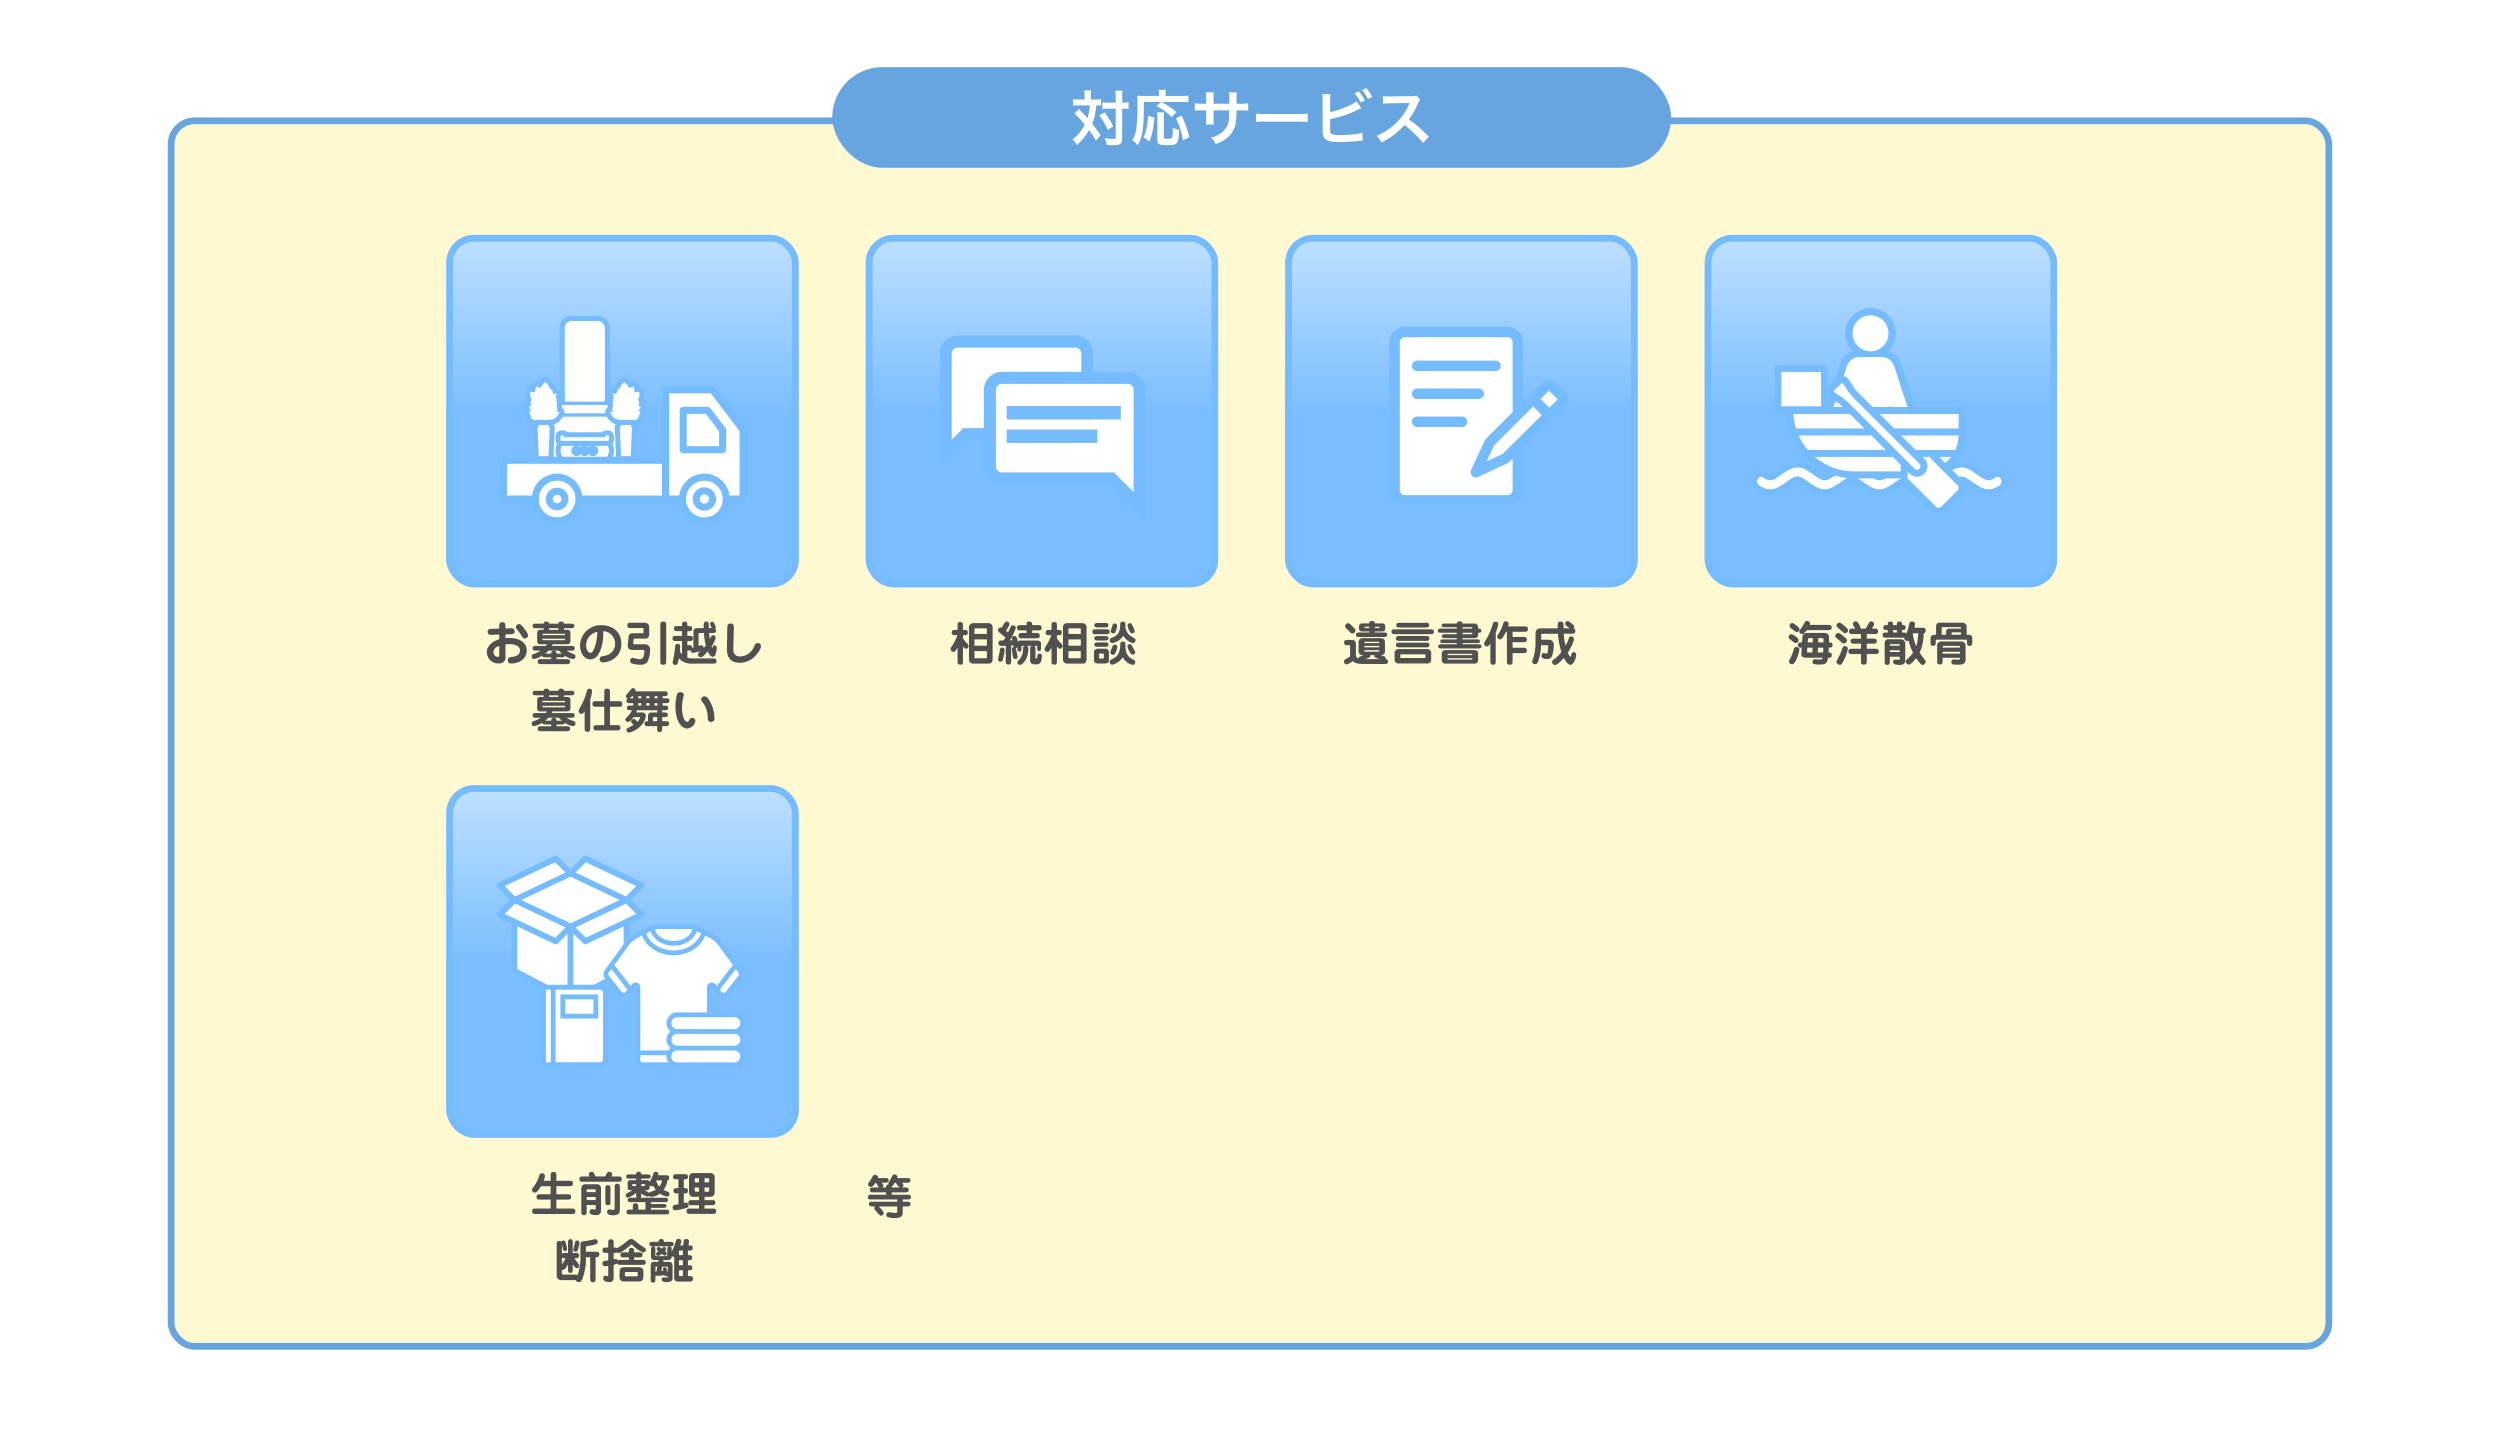 <svg height="432.218" viewBox="0 0 745 432.218" width="745" xmlns="http://www.w3.org/2000/svg" xmlns:xlink="http://www.w3.org/1999/xlink"><linearGradient id="a" gradientUnits="objectBoundingBox" x1=".5" x2=".5" y2="1"><stop offset="0" stop-color="#bfe0ff"/><stop offset=".503" stop-color="#7abeff"/><stop offset="1" stop-color="#7abeff"/></linearGradient><path d="m0 0h745v432.218h-745z" fill="#fff"/><g fill="#fff9d2" stroke="#67a5e0" stroke-linejoin="round" stroke-width="2"><rect height="367.218" rx="8" stroke="none" width="645" x="50" y="35"/><rect fill="none" height="365.218" rx="7" width="643" x="51" y="36"/></g><path d="m-35.378-7.952 1.666-.056c.238-.014 1.092-.042 1.092-.882a.963.963 0 0 0 -.42-.77c-.2-.126-.336-.126-.854-.112l-1.484.042v-.364c0-.714 0-1.5-.924-1.5s-.924.784-.924 1.5v.42l-2.324.07c-.406.014-1.134.042-1.134.91 0 .2.07.924 1.078.882l2.38-.084v1.386c-1.638.49-3.7 1.764-3.7 3.892a3.39 3.39 0 0 0 3.518 3.318 2.077 2.077 0 0 0 1.89-.9 2.829 2.829 0 0 0 .14-1.232v-3.51a4.811 4.811 0 0 1 1.092-.112c.742 0 3.234.1 3.234 1.9 0 1.372-1.3 1.778-2.24 1.9-.756.112-1.372.2-1.372.994a.92.92 0 0 0 1.05.98c2.52 0 4.592-1.568 4.592-3.892 0-2.352-2.24-3.71-5.166-3.71a7.066 7.066 0 0 0 -1.19.084zm-1.848 6.034c0 .518-.014.672-.322.672a1.371 1.371 0 0 1 -1.386-1.428c0-.392.154-1.4 1.708-1.82zm8.61-5.81a5.71 5.71 0 0 0 -.952-1.666c-1.022-1.428-1.4-1.624-1.778-1.624a.91.91 0 0 0 -.9.9 1.014 1.014 0 0 0 .322.728 15.551 15.551 0 0 1 1.068 1.41c.714 1.12.8 1.246 1.274 1.246a.968.968 0 0 0 .966-.994zm7.056 3.22a2.749 2.749 0 0 0 .224-.5h4.382a.855.855 0 0 0 .938-.882v-2.538a.84.84 0 0 0 -.938-.882h-1.046a.88.88 0 0 0 .084-.49h1.96c.518 0 1.12 0 1.12-.672s-.6-.672-1.12-.672h-1.974c-.042-.574-.49-.63-.9-.63a.674.674 0 0 0 -.77.63h-2.786c-.042-.574-.5-.63-.868-.63a.659.659 0 0 0 -.742.63h-2.17c-.518 0-1.12 0-1.12.672s.6.672 1.12.672h2.156a.88.88 0 0 0 .084.49h-1.064a.864.864 0 0 0 -.938.882v2.534a.84.84 0 0 0 .938.882h1.974a3.05 3.05 0 0 1 -.35.5h-2.8c-.532 0-1.12 0-1.12.7s.588.7 1.12.7h1.288a7.3 7.3 0 0 1 -2.044.98c-.378.14-.63.35-.63.728 0 .518.266.784.658.784a5.986 5.986 0 0 0 2.478-1.022c.042.532.462.532 1.064.532h1.61v.532h-2.9c-.546 0-1.12 0-1.12.742s.574.742 1.12.742h7.406c.532 0 1.12 0 1.12-.742s-.574-.742-1.12-.742h-2.924v-.532h1.428c.616 0 .98 0 1.05-.5a5.8 5.8 0 0 0 2.45 1.01.774.774 0 0 0 .728-.812c0-.392-.182-.546-.532-.672a9.027 9.027 0 0 1 -2.114-1.024h1.288c.532 0 1.12 0 1.12-.7s-.588-.7-1.12-.7zm-2.8-3.5c0-.112.014-.126.168-.126h6.412c.154 0 .168.014.168.126v.28h-6.748zm1.9-1.3a1.035 1.035 0 0 0 .084-.49h2.776a1.1 1.1 0 0 0 .07.49zm4.844 2.954c0 .112-.014.14-.168.14h-6.412c-.154 0-.168-.014-.168-.14v-.308h6.748zm-1.834 3.248a6.943 6.943 0 0 0 .91.882h-1.62c-.014-.308-.014-.84-.756-.84-.8 0-.826.476-.826.84h-1.82a6.322 6.322 0 0 0 .994-.882zm13.2-5.81a3.7 3.7 0 0 1 3.55 3.736 3.667 3.667 0 0 1 -1.276 2.814 4.2 4.2 0 0 1 -1.96.812c-.938.168-1.358.252-1.358.98a.916.916 0 0 0 1.008.98c1.12 0 5.446-.9 5.446-5.572 0-3.794-2.954-5.516-5.88-5.516a6.154 6.154 0 0 0 -6.426 6.09c0 2.086 1.19 4.088 3.08 4.088a2.756 2.756 0 0 0 2.24-1.316c.756-1.12 1.736-3.248 1.582-7.098zm-1.778.21a13.4 13.4 0 0 1 -.742 4.564c-.126.392-.588 1.694-1.246 1.694-.6 0-1.316-.8-1.316-2.184a4.065 4.065 0 0 1 3.31-4.076zm10.1-2.718c-.644 0-1.12.014-1.12.812s.6.784 1.12.784h3.388c.308 0 .308.042.308.364v.854c0 .322-.14.322-.5.322h-2.636a1.665 1.665 0 0 0 -.882.2 1.234 1.234 0 0 0 -.434.784l-.224 2.38c-.14 1.484.728 1.6 1.456 1.6h3.066c.434 0 .434.28.434.434a6.075 6.075 0 0 1 -.294 1.526c-.21.6-.448.812-1.232.812a4.718 4.718 0 0 1 -.854-.148 6.934 6.934 0 0 0 -1.092-.266.777.777 0 0 0 -.784.84.924.924 0 0 0 .378.784 6.938 6.938 0 0 0 2.674.42 2.4 2.4 0 0 0 2.072-.812 8.063 8.063 0 0 0 .8-3.57 1.474 1.474 0 0 0 -1.556-1.696h-3.094c-.252 0-.378 0-.35-.294l.1-1.134c.014-.238.084-.266.434-.266h3.15c.2 0 1.064-.084 1.064-1.358v-2a1.255 1.255 0 0 0 -1.218-1.372zm10.458.784c0-.588 0-1.12-.9-1.12-.854 0-.854.574-.854 1.12v10.612c0 .588 0 1.12.9 1.12.854 0 .854-.574.854-1.12zm6.608 7.5a3.355 3.355 0 0 0 .658-.028c.028.14.14.714.672.714a9.881 9.881 0 0 0 2.254-.574c-.546.476-.714.616-.714 1.092a.754.754 0 0 0 .784.77c.378 0 .686-.07 2.128-1.736.168.406.7 1.624 1.484 1.624.35 0 .644-.182.826-.686a7.138 7.138 0 0 0 .364-1.988.694.694 0 0 0 -.728-.742.452.452 0 0 0 -.476.392 4.467 4.467 0 0 1 -.126.476c-.056 0-.182-.462-.21-.56a6.714 6.714 0 0 0 1.2-2.562.713.713 0 0 0 -.724-.752.66.66 0 0 0 -.56.28c-.084.112-.364.742-.434.882-.014-.14-.14-.826-.224-1.82h.938c.588 0 1.12 0 1.12-.742a.661.661 0 0 0 -.252-.574.649.649 0 0 0 .168-.448 3.923 3.923 0 0 0 -.378-1.008c-.154-.294-.308-.574-.7-.574a.61.61 0 0 0 -.616.6 6.926 6.926 0 0 0 .49 1.288h-.84c0-.14-.028-1.232-.028-1.3a.666.666 0 0 0 -.714-.672.7.7 0 0 0 -.756.518 7.349 7.349 0 0 0 -.028 1.456h-1.638c-.672 0-1.428 0-1.428 1.12v4.648c-.266.07-.294.084-.392.112-.014-.8-.462-.8-1.12-.8h-.308v-1.244h.546c.644 0 1.12 0 1.12-.8 0-.728-.546-.742-1.12-.742h-.546v-1.4h.308c.63 0 1.12 0 1.12-.784 0-.728-.546-.728-1.12-.728h-.308c0-.924 0-1.316-.84-1.316-.742 0-.742.49-.742 1.316h-1.288c-.644 0-1.12 0-1.12.784 0 .728.546.728 1.12.728h1.288v1.4h-1.722c-.644 0-1.12.014-1.12.812 0 .728.546.728 1.12.728h1.722v3.98a3.363 3.363 0 0 1 -.63-.882c.07-.826.07-1.078.07-1.316 0-.266 0-.938-.8-.938-.6 0-.658.546-.7.924-.14 1.274-.224 1.876-.476 3.276-.042.2-.266 1.162-.266 1.372a.753.753 0 0 0 .8.714c.658 0 .756-.476 1.092-1.974a4.789 4.789 0 0 0 3.92 1.58h6.132c.644 0 1.12 0 1.12-.812 0-.742-.546-.742-1.12-.742h-6.132a4.623 4.623 0 0 1 -1.428-.2v-2.138zm3.024-4.886c0-.1 0-.336.308-.336h1.316a18.4 18.4 0 0 0 .546 3.738c-.294.364-.448.532-.63.728-.07-.686-.476-.826-.686-.826a2.87 2.87 0 0 0 -.854.238zm10.514-1.648c.014-.742.028-1.512-.98-1.512-.938 0-.952.714-.966 1.47l-.112 5.684c-.028 1.132-.098 4.532 3.766 4.532a6.347 6.347 0 0 0 4.942-2.31c.14-.168 1.442-1.666 1.442-2.646a.971.971 0 0 0 -1.008-.91c-.532 0-.672.266-1.078 1.106a4.609 4.609 0 0 1 -4.088 2.884c-2.044 0-2.086-1.554-2.058-2.492zm-54.236 25.166a2.749 2.749 0 0 0 .224-.5h4.382a.855.855 0 0 0 .938-.882v-2.538a.84.84 0 0 0 -.938-.882h-1.046a.88.88 0 0 0 .084-.49h1.96c.518 0 1.12 0 1.12-.672s-.6-.672-1.12-.672h-1.974c-.042-.574-.49-.63-.9-.63a.674.674 0 0 0 -.77.63h-2.786c-.042-.574-.5-.63-.868-.63a.659.659 0 0 0 -.742.63h-2.17c-.518 0-1.12 0-1.12.672s.6.672 1.12.672h2.156a.88.88 0 0 0 .084.49h-1.064a.864.864 0 0 0 -.938.882v2.534a.84.84 0 0 0 .938.882h1.974a3.05 3.05 0 0 1 -.35.5h-2.8c-.532 0-1.12 0-1.12.7s.588.7 1.12.7h1.288a7.3 7.3 0 0 1 -2.044.98c-.378.14-.63.35-.63.728 0 .518.266.784.658.784a5.986 5.986 0 0 0 2.478-1.022c.042.532.462.532 1.064.532h1.61v.532h-2.9c-.546 0-1.12 0-1.12.742s.574.742 1.12.742h7.406c.532 0 1.12 0 1.12-.742s-.574-.742-1.12-.742h-2.924v-.532h1.428c.616 0 .98 0 1.05-.5a5.8 5.8 0 0 0 2.45 1.008.774.774 0 0 0 .728-.812c0-.392-.182-.546-.532-.672a9.027 9.027 0 0 1 -2.114-1.022h1.288c.532 0 1.12 0 1.12-.7s-.588-.7-1.12-.7zm-2.8-3.5c0-.112.014-.126.168-.126h6.412c.154 0 .168.014.168.126v.28h-6.748zm1.9-1.3a1.035 1.035 0 0 0 .084-.49h2.776a1.1 1.1 0 0 0 .07.49zm4.844 2.954c0 .112-.014.14-.168.14h-6.412c-.154 0-.168-.014-.168-.14v-.308h6.748zm-1.834 3.248a6.943 6.943 0 0 0 .91.882h-1.62c-.014-.308-.014-.84-.756-.84-.8 0-.826.476-.826.84h-1.82a6.322 6.322 0 0 0 .994-.882zm9.338-5.46a10.8 10.8 0 0 0 .56-2.464.735.735 0 0 0 -.8-.742c-.574 0-.7.49-.8.826a20.188 20.188 0 0 1 -2.008 4.856 2.065 2.065 0 0 0 -.392 1.036.773.773 0 0 0 .826.77c.434 0 .56-.182.952-.77v5.026c0 .658.084 1.12.826 1.12.826 0 .84-.616.84-1.12zm2.1 7.658c-.574 0-1.134 0-1.134.756 0 .812.49.812 1.12.812h5.8c.574 0 1.12 0 1.12-.742 0-.826-.476-.826-1.12-.826h-2v-5.492h2.546c.588 0 1.12 0 1.12-.77 0-.882-.434-.882-1.12-.882h-2.548v-2.574c0-.588-.014-1.162-.854-1.162s-.854.574-.854 1.162v2.576h-2.38c-.588 0-1.12 0-1.12.77 0 .882.434.882 1.12.882h2.38v5.488zm10.7-5.824h-.742c-.546 0-1.12 0-1.12.686s.574.7 1.12.7h.434c-.112.168-.5.826-.6.952a12.28 12.28 0 0 1 -1.136 1.272c-.224.222-.294.364-.294.522a.729.729 0 0 0 .742.728c.42 0 .714-.126 1.75-1.442h1.624c.14 0 .252 0 .252.168a2.551 2.551 0 0 1 -.728 1.246c-.574-.6-.8-.84-1.176-.84a.837.837 0 0 0 -.742.8c0 .238.14.378.742.938-.462.28-1.162.672-1.526.84-.224.112-.588.28-.588.7a.787.787 0 0 0 .784.77 6.9 6.9 0 0 0 3.178-1.708 5.245 5.245 0 0 0 1.806-3.24 1.008 1.008 0 0 0 -1.036-1.036h-1.764a1.2 1.2 0 0 0 .056-.336.56.56 0 0 0 -.1-.336h6.376c-.112.14-.168.238-.168.672h-1.614c-1.022 0-1.106.756-1.106.9v1.694c-.448 0-1.022 0-1.022.7 0 .77.49.77 1.12.77h2.618v.686c0 .5 0 1.064.714 1.064.784 0 .784-.5.784-1.064v-.686h.924c.574 0 1.12 0 1.12-.714 0-.756-.49-.756-1.12-.756h-.924v-1.236h.588c.518 0 1.12 0 1.12-.686s-.6-.672-1.12-.672h-.588c0-.448-.056-.532-.182-.672h.84c.532 0 1.12 0 1.12-.7s-.588-.686-1.12-.686h-.518v-.742h.9c.56 0 1.12 0 1.12-.714s-.56-.714-1.12-.714h-.9v-.63h.378c.574 0 1.12 0 1.12-.728s-.546-.728-1.12-.728h-8.484a.517.517 0 0 0 .04-.238c0-.574-.616-.728-.77-.728-.294 0-.5.266-1.092.994-.14.168-.784.84-.882 1.008a.821.821 0 0 0 -.154.448.741.741 0 0 0 .574.658.7.7 0 0 0 -.392.658c0 .714.574.714 1.12.714h.882zm1.484-2.8h.938v.63h-.938zm3.374 0v.63h-.966v-.63zm0 2.058v.742h-.966v-.742zm-3.374 0h.938v.742h-.938zm5.768-2.06v.63h-.91v-.63zm0 2.058v.742h-.91v-.742zm-7.252-1.424h-1.036a2.931 2.931 0 0 0 .658-.63h.378zm5.894 6.818v-.966c0-.266.14-.266.308-.266h.938v1.232zm7.98-8.666a.969.969 0 0 0 -.77.574 11.575 11.575 0 0 0 -.5 3.808c0 4.48 1.96 6.468 3.458 6.468a2.667 2.667 0 0 0 2.478-2.24.921.921 0 0 0 -.924-.938.891.891 0 0 0 -.812.5c-.308.476-.42.672-.686.672-.966 0-1.568-2.1-1.568-4.172a13.114 13.114 0 0 1 .448-3.346 1.454 1.454 0 0 0 .084-.434c-.004-.896-.956-.896-1.208-.896zm10.36 7.742a10.8 10.8 0 0 0 -1.652-5.46c-.588-.854-.924-1.022-1.344-1.022a.97.97 0 0 0 -.98.924.922.922 0 0 0 .112.448c.07.112.518.616.6.742a8.1 8.1 0 0 1 1.26 4.424c.014.658.28 1.092 1.008 1.092a.992.992 0 0 0 .996-1.152z" fill="#505050" transform="translate(186 197)"/><g transform="translate(-460 -1613)"><g fill="url(#a)" stroke="#75bbff" stroke-linejoin="round" stroke-width="2" transform="translate(593 1683)"><rect height="105" rx="8.24" stroke="none" width="105"/><rect fill="none" height="103" rx="7.24" width="103" x="1" y="1"/></g><g fill="#fff" stroke="#75bbff" stroke-width="1.5"><rect height="25.361" rx="2" stroke="none" width="12.014" x="628.255" y="1708.648"/><rect fill="none" height="26.861" rx="2.75" width="13.514" x="627.505" y="1707.898"/></g><g fill="#fff" stroke="#75bbff"><path d="m626.252 1733.675h16.018v8.009h-16.018z" stroke="none"/><path d="m625.752 1733.175h17.018v9.009h-17.018z" fill="none"/></g><g fill="#fff" stroke="#75bbff"><path d="m620.913 1737.165h26.696v13.348h-26.696z" stroke="none"/><path d="m620.413 1736.665h27.696v14.348h-27.696z" fill="none"/></g><g fill="#fff" stroke="#75bbff"><path d="m615.574 1750.513h37.374v2.136h-37.374z" stroke="none"/><path d="m615.074 1750.013h38.374v3.136h-38.374z" fill="none"/></g><g fill="#fff" stroke="#75bbff" stroke-width="1.5" transform="translate(627.054 1744.106)"><path d="m3.2 0h8.01a3.2 3.2 0 0 1 3.2 3.2 3.2 3.2 0 0 1 -3.2 3.2h-8.01a3.2 3.2 0 0 1 -3.2-3.2 3.2 3.2 0 0 1 3.2-3.2z" stroke="none"/><path d="m3.2-.75h8.01a3.952 3.952 0 0 1 3.956 3.95 3.954 3.954 0 0 1 -3.954 3.954h-8.012a3.954 3.954 0 0 1 -3.95-3.954 3.954 3.954 0 0 1 3.95-3.95z" fill="none"/></g><g fill="#fff" transform="translate(-462.332 1387.573)"><path d="m1103.535 357.55h-13.882c-.561 0-1.017-.456-1.017-1.017v-.534-.534c0-.561.456-1.017 1.017-1.017h.534c.386 0 .722.216.895.534h11.025c.172-.318.509-.534.895-.534h.534c.561 0 1.017.456 1.017 1.017v.534.534c0 .561-.456 1.017-1.017 1.017z"/><path d="m1089.653 355.198c-.146 0-.267.12-.267.267v.534.534c0 .147.12.267.267.267h13.882c.147 0 .267-.12.267-.267v-.534-.534c0-.147-.121-.267-.267-.267h-.534c-.147 0-.267.12-.267.267v.267h-12.28v-.267c0-.147-.12-.267-.267-.267zm0-1.5h.534c.495 0 .943.205 1.264.534h10.286c.321-.329.769-.534 1.264-.534h.534c.975 0 1.767.793 1.767 1.767v.534.534c0 .974-.793 1.767-1.767 1.767h-13.882c-.974 0-1.767-.793-1.767-1.767v-.534-.534c0-.974.793-1.767 1.767-1.767z" fill="#75bbff"/></g><path d="m1098.5 364.391a1.608 1.608 0 1 0 -1.608 1.608 1.608 1.608 0 0 0 1.608-1.608z" fill="#75bbff" transform="translate(-465.044 1382.919)"/><path d="m1108.615 364.391a1.608 1.608 0 1 0 -1.609 1.608 1.609 1.609 0 0 0 1.609-1.608z" fill="#75bbff" transform="translate(-472.744 1382.919)"/><path d="m1118.726 364.391a1.608 1.608 0 1 0 -1.608 1.608 1.608 1.608 0 0 0 1.608-1.608z" fill="#75bbff" transform="translate(-480.443 1382.919)"/><g fill="#fff" stroke-linejoin="round" transform="translate(641.82 1726.828)"><g stroke-miterlimit="10"><path d="m3.331 12.921c-.08 0-.157-.012-.232-.036-.5-.154-.6-.696-.633-.877-0-.002-.001-.004-.001-.005-.504-.065-.959-.213-1.36-.442-1.316-.754-1.802-2.296-1.822-2.361l-.235-.766.777-.184c.007-.194.074-.35.132-.461-.029-.14-.051-.339.024-.561.019-.058.043-.11.07-.158-.115-.54-.031-1.085.051-1.425-.157-.206-.247-.46-.162-.75.051-.175.154-.317.301-.42-.129-.62-.088-1.122-.081-1.2l.076-.798.791.129c.027.004.135.023.295.066-.001-.144.023-.333.134-.52.12-.202.292-.315.421-.381.053-.136.145-.313.331-.454l.002-.002.002-.002c.052-.039.105-.07.158-.095.341-1.006 1.21-1.718 1.324-1.808l.419-.331.45.288c.115.074.972.644 1.432 1.536.402-.191.71-.278.754-.29l.633-.172.255.604c.029.07.216.53.309 1.158.126-.009.241-.012.339-.012.255 0 .429.02.448.022l.535.063.111.527c.034.162.274 1.412-.241 2.44.021.063.034.122.043.175.086.095.184.235.227.425l.001.005.001.005c.04.192.008.36-.031.482.03.108.052.251.025.412.101.068.163.115.177.126l.466.36-.239.538c-.009.02-.033.073-.073.151l.074.001-.062.796c-.007.082-.07.737-.412 1.439.019.12.022.268-.028.43-.065.213-.192.355-.297.446-.029.132-.09.307-.237.463l-.005.006-.006.006c-.142.144-.304.212-.43.247-.08.108-.203.237-.393.319l-.006.002-.006.002c-.113.047-.235.07-.364.07-.032 0-.062-.001-.09-.004-.103.069-.247.143-.431.164l-.043.005h-.044-.015c-.145 0-.268-.034-.364-.073-.077.024-.171.044-.277.047-.43.357-.992.561-1.587.561-.29 0-.571-.047-.835-.138-.157.123-.341.205-.549.205z"/><path d="m3.331 12.171c.067 0 .241-.183.362-.388.279.201.634.321 1.021.321.577 0 1.084-.268 1.371-.671.053.048.104.097.165.107.01.002.02.003.03.003.052-0.0.107-.023.161-.046.052-.023.105-.047.156-.047.003 0 .007 0.0.01 0.0.112.005.226.118.335.118h.015c.117-.014.208-.16.317-.187.018-.005.037-.007.056-.007.038 0 .078.007.118.014.04.007.079.014.116.014.027-0.0.054-.004.078-.014.108-.046.145-.215.238-.28.097-.066.269-.044.348-.124.079-.084.048-.254.108-.352.058-.097.223-.15.256-.262.03-.094-.038-.205-.057-.304.406-.674.466-1.406.466-1.406s-.003-0-.008-0c-.056 0-.394.005-.814.109.617-.56.947-1.301.947-1.301s-.276-.214-.695-.417c.003-.061.001-.126.024-.173.045-.091.187-.148.211-.244.025-.099-.072-.214-.07-.315.003-.1.105-.211.084-.311-.022-.1-.161-.16-.205-.248-.043-.091-.003-.238-.066-.317-.052-.063-.166-.069-.249-.106.022-.021.043-.043.063-.066.743-.814.426-2.313.426-2.313s-.142-.017-.361-.017c-.271 0-.661.026-1.042.142.052-.919-.297-1.747-.297-1.747s-.487.132-1.022.454c-.027-.04-.057-.074-.097-.094-.034-.018-.073-.023-.114-.023-.036 0-.074.004-.112.008-.036.005-.072.009-.107.009-.225-.982-1.335-1.694-1.335-1.694s-1.062.839-1.167 1.857c-.114.017-.249-.003-.332.059-.109.083-.106.287-.197.385-.091.102-.296.12-.363.235-.07.117.013.302-.027.432-.04.127-.215.231-.226.369-.01.138.149.265.172.397.002.01.002.02.003.031-.566-.328-1.117-.418-1.117-.418s-.085.887.307 1.689c-.054-.013-.116-.018-.178-.018-.179 0-.363.044-.376.088-.018.061.245.311.447.372.042.012.084.017.124.018-.029.023-.056.049-.079.08-.11-.009-.192-.01-.227-.01-.013 0-.019 0-.019 0s-.36.996-.003 1.683c-.08.071-.181.132-.211.221-.045.131.061.296.042.429-.019.134-.167.265-.158.399.009.134.172.243.211.374.019.066.008.147.003.226-.461.004-.789.081-.789.081s.403 1.315 1.478 1.931c.53.304 1.124.38 1.591.38.056 0 .111-.001.163-.003-.013.029-.024.06-.033.091-.072.283.04.769.124.791.003.001.005.001.008.001m.075-2.356c-.007.009-.014.018-.021.026-.007-.006-.014-.012-.02-.018.002-0.0.004-.001.007-.002.011-.003.023-.005.035-.007m-.075 3.856c-.155 0-.307-.023-.453-.069-.504-.155-.819-.519-.999-.943-.412-.097-.796-.246-1.147-.448-1.544-.885-2.107-2.599-2.166-2.792-.122-.397-.074-.826.133-1.186.116-.203.277-.374.468-.501.006-.018.012-.036.019-.053-.015-.193-.002-.432.086-.691.001-.004.003-.007.004-.011-.058-.441-.024-.862.034-1.2-.153-.32-.206-.69-.089-1.091.049-.168.123-.321.219-.456-.065-.514-.037-.906-.026-1.024.04-.413.249-.792.577-1.045.226-.174.495-.279.775-.305.015-.029.031-.058.049-.087.142-.239.322-.405.485-.52.097-.172.241-.363.458-.527.001-.001.003-.002.004-.003.439-1.036 1.268-1.734 1.47-1.894.271-.214.6-.323.93-.323.28 0 .562.078.809.237.175.112.805.543 1.324 1.236.131-.045.222-.071.26-.082.131-.036.263-.053.393-.053.59 0 1.143.351 1.382.917.023.054.128.311.227.694.138.007.232.017.267.021.639.075 1.159.55 1.292 1.18.06.283.265 1.454-.15 2.577.072.127.136.278.176.455.002.007.003.014.005.022.052.249.04.47.005.651.001.008.002.016.003.025.459.433.601 1.114.341 1.7-.009.019-.03.066-.064.135.058.182.081.376.065.57-.012.145-.08.786-.397 1.513.002.154-.016.327-.073.511-.082.27-.218.474-.35.624-.065.181-.174.388-.357.582-.007.008-.015.015-.022.023-.172.175-.358.286-.524.359-.13.133-.305.27-.536.37-.007.003-.015.006-.022.009-.172.071-.355.113-.544.124-.147.071-.328.134-.54.159-.058.007-.116.01-.174.01h-.015c-.136 0-.259-.017-.369-.041-.53.369-1.179.576-1.859.576-.247 0-.489-.027-.724-.078-.195.091-.415.146-.66.146z" fill="#75bbff"/></g><path d="m1147.858 346.776-.4-.454v-.832h-4.358v.832l-.4.454.4 9.077.4.454h3.567l.4-.454z" stroke="#75bbff" stroke-width="1.5" transform="translate(-1140.582 -333.436)"/></g><g fill="#fff" stroke-linejoin="round" transform="translate(617.576 1726.828)"><g stroke-linecap="round" stroke-miterlimit="10"><path d="m5.796 12.921c-.208 0-.392-.083-.549-.205-.264.091-.545.138-.834.138-.595 0-1.158-.203-1.588-.561-.107-.002-.201-.023-.277-.047-.096.038-.219.073-.364.073h-.015-.044l-.044-.005c-.183-.022-.326-.095-.429-.164-.029.002-.06.004-.092.004-.131 0-.255-.025-.369-.073l-.004-.002-.004-.002c-.188-.082-.31-.211-.389-.317-.126-.036-.288-.103-.429-.247l-.003-.003-.003-.003c-.151-.157-.214-.334-.244-.469-.105-.091-.231-.232-.297-.442-.051-.162-.048-.311-.028-.432-.343-.701-.406-1.357-.413-1.439l-.065-.796.077-.001c-.04-.078-.064-.132-.073-.151l-.24-.538.467-.36c.014-.011.076-.058.177-.126-.027-.162-.005-.304.025-.412-.04-.122-.071-.29-.031-.482l.001-.006.001-.006c.043-.192.142-.332.228-.427.008-.052.021-.11.042-.172-.516-1.028-.277-2.28-.242-2.442l.111-.527.535-.063c.019-.002.193-.022.448-.022.099 0 .214.003.34.012.093-.628.28-1.088.309-1.158l.255-.604.633.172c.044.012.352.099.754.29.459-.893 1.316-1.463 1.432-1.536l.45-.288.419.331c.114.09.984.802 1.325 1.808.053.025.107.057.16.097.186.14.28.32.333.454.131.067.301.177.422.381.112.186.135.376.135.521.16-.043.267-.061.294-.066l.79-.129.077.797c.007.077.049.58-.08 1.201.146.104.248.244.3.419.085.291-.004.545-.161.751.082.34.166.885.051 1.426.026.047.05.099.07.157.076.222.054.421.024.561.059.11.125.266.132.46l.777.184-.235.765c-.02.065-.506 1.607-1.822 2.361-.401.229-.856.377-1.359.442-0.0.002-.001.003-.001.005-.133.722-.509.845-.654.884-.068.019-.139.03-.21.03z"/><path d="m5.796 12.171c.002 0 .004 0 .006-.001.085-.022.196-.508.124-.791-.008-.032-.019-.063-.032-.091.052.002.106.003.162.003.466-0 1.061-.077 1.591-.38 1.074-.616 1.478-1.931 1.478-1.931s-.327-.077-.788-.081c-.005-.079-.017-.16.002-.226.04-.13.202-.24.211-.374.009-.134-.139-.265-.158-.399-.019-.133.088-.297.042-.429-.03-.089-.131-.15-.21-.221.358-.687-.003-1.683-.003-1.683s-.007-0-.019-0c-.035 0-.117.001-.227.01-.023-.03-.05-.057-.078-.08.04-.002.081-.006.124-.018.202-.061.463-.311.445-.372-.013-.044-.197-.088-.375-.088-.062 0-.124.005-.177.018.392-.802.306-1.689.306-1.689s-.551.09-1.116.418c0-.011.001-.021.003-.031.021-.133.181-.26.172-.397-.011-.137-.187-.242-.226-.369-.042-.13.043-.315-.027-.432-.069-.115-.272-.133-.365-.235-.091-.099-.087-.303-.197-.385-.082-.062-.217-.042-.331-.059-.105-1.018-1.168-1.857-1.168-1.857s-1.11.711-1.335 1.694c-.035-.001-.071-.005-.108-.009-.037-.004-.075-.008-.111-.008-.041 0-.08.006-.113.023-.039.02-.07.054-.096.094-.535-.322-1.023-.455-1.023-.455s-.349.828-.297 1.747c-.382-.116-.771-.142-1.042-.142-.218 0-.361.017-.361.017s-.317 1.499.426 2.313c.021.023.042.044.063.066-.082.038-.195.043-.247.106-.063.079-.024.226-.067.317-.043.088-.182.148-.205.248-.021.1.082.211.085.311.001.102-.096.217-.072.315.025.096.166.152.209.244.024.048.022.112.025.174-.418.203-.694.417-.694.417s.329.74.947 1.3c-.42-.103-.757-.108-.814-.108-.006 0-.008 0-.008 0s.06.733.467 1.407c-.02.1-.087.21-.058.303.034.112.199.164.257.262.058.098.027.268.108.352.079.08.25.058.345.124.094.064.133.233.239.28.023.01.049.014.077.014.037 0 .077-.007.116-.014.04-.007.081-.014.119-.014.02 0 .039.002.058.007.111.027.202.173.317.187h.015c.109 0 .223-.113.335-.118.003-0.0.007-0.0.01-0.0.051 0 .104.024.158.047.054.022.108.046.161.046.01-0.0.021-.001.031-.003.06-.01.111-.059.164-.107.288.402.795.671 1.373.671.387 0 .742-.12 1.02-.32.121.204.296.387.364.387m-.076-2.356c.012.002.023.003.034.007.002.001.005.001.007.003-.007.006-.013.011-.02.017-.007-.009-.014-.017-.021-.026m.076 3.856c-.245 0-.465-.055-.66-.146-.234.052-.477.078-.724.078-.68 0-1.329-.207-1.86-.576-.11.025-.234.041-.37.041h-.015c-.059 0-.118-.003-.176-.01-.21-.025-.39-.087-.536-.158-.194-.011-.382-.055-.558-.129-.005-.002-.011-.005-.016-.007-.228-.1-.401-.236-.529-.367-.166-.072-.351-.184-.523-.358-.004-.004-.008-.008-.012-.012-.19-.197-.301-.409-.368-.593-.13-.147-.263-.346-.346-.609-.06-.19-.08-.368-.077-.526-.317-.727-.385-1.368-.397-1.514-.016-.194.007-.388.065-.57-.034-.069-.056-.116-.064-.135-.261-.587-.118-1.269.342-1.701.001-.009.002-.017.004-.025-.035-.182-.048-.404.003-.649.002-.007.003-.015.005-.022.04-.177.104-.328.176-.455-.415-1.123-.21-2.294-.15-2.577.133-.63.653-1.104 1.292-1.18.035-.004.129-.014.267-.021.099-.382.204-.639.227-.694.239-.567.791-.917 1.382-.917.13 0 .262.017.393.053.038.01.13.037.261.082.519-.693 1.149-1.124 1.324-1.236.247-.159.529-.237.809-.237.33 0 .658.109.93.323.202.159 1.031.858 1.471 1.894.001.001.002.002.003.003.217.164.361.355.458.527.163.115.342.28.485.517.018.03.035.06.051.09.278.027.547.131.772.305.329.253.538.631.578 1.044.012.119.04.512-.025 1.027.095.135.169.287.218.454.118.402.065.772-.088 1.093.059.339.093.761.034 1.202 0.0.001 0.0.001.001.002.091.263.104.504.089.7.006.017.012.034.018.051.191.127.352.298.468.501.206.36.254.789.133 1.186-.059.193-.622 1.907-2.166 2.792-.352.201-.735.351-1.147.447-.183.433-.507.804-1.03.953-.136.039-.278.06-.421.06z" fill="#75bbff"/></g><path d="m1065.31 346.776.4-.454v-.832h4.358v.832l.4.454-.4 9.077-.4.454h-3.568l-.4-.454z" stroke="#75bbff" stroke-width="1.5" transform="translate(-1063.46 -333.436)"/></g><path d="m89.527 328.866-5.518 3.313-.336 5.3 2.557 3.646 4.306 1.333 4.306-2.624 1.817-4.576-2.153-5.07z" fill="#fff" transform="translate(535.925 1426.051)"/><path d="m340.838 159.453 13.323-.4 9.824 12.314-.4 19.783-4.643.468-1.951 4.377-3.97 2.086-5.585-1.682-1.951-4.78h-4.643z" fill="#fff" transform="translate(317.787 1570.097)"/><path d="m609.774 1749.534h48.851v12.174h-48.851z" fill="#fff"/><g fill="#75bbff"><path d="m395.686 357.656a3.479 3.479 0 1 1 3.478-3.48 3.482 3.482 0 0 1 -3.478 3.48zm0-4.856a1.379 1.379 0 1 0 1.378 1.38 1.379 1.379 0 0 0 -1.378-1.38z" transform="translate(274.214 1407.531)"/><path d="m356.258 186.866h-5.029a1.05 1.05 0 1 1 0-2.1h3.979v-19.205l-8.6-11.244h-12.4v30.45h3.98a1.05 1.05 0 1 1 0 2.1h-5.03a1.05 1.05 0 0 1 -1.05-1.05v-32.55a1.05 1.05 0 0 1 1.05-1.05h13.965a1.05 1.05 0 0 1 .834.412l9.135 11.939a1.05 1.05 0 0 1 .216.638v20.612a1.05 1.05 0 0 1 -1.05 1.048z" transform="translate(325.192 1575.893)"/><path d="m189.95 210.229a1.05 1.05 0 0 1 -1.05 1.05h-25.809a1.05 1.05 0 1 1 0-2.1h24.759v-28.179" transform="translate(469.45 1551.48)"/><path d="m15.938 302.145h8.4a1.05 1.05 0 0 1 0 2.1h-9.45a1.05 1.05 0 0 1 -1.05-1.05v-12.595h2.12z" transform="translate(595.162 1458.514)"/><path d="m63.188 292.695h-48.3a1.05 1.05 0 1 1 0-2.1h48.3a1.05 1.05 0 1 1 0 2.1z" transform="translate(595.162 1458.514)"/><path d="m83.682 338.887a7.568 7.568 0 1 1 7.569-7.568 7.568 7.568 0 0 1 -7.569 7.568zm0-13.038a5.468 5.468 0 1 0 5.469 5.47 5.468 5.468 0 0 0 -5.469-5.47z" transform="translate(542.336 1430.391)"/><path d="m107.158 358.163a3.368 3.368 0 1 1 3.369-3.368 3.368 3.368 0 0 1 -3.369 3.368zm0-4.638a1.268 1.268 0 1 0 1.269 1.269 1.268 1.268 0 0 0 -1.269-1.269z" transform="translate(518.86 1406.915)"/><path d="m372.832 338.887a7.568 7.568 0 1 1 7.568-7.568 7.568 7.568 0 0 1 -7.568 7.568zm0-13.038a5.468 5.468 0 1 0 5.468 5.47 5.468 5.468 0 0 0 -5.468-5.47z" transform="translate(297.068 1430.391)"/><path d="m379.481 206.382h-11.728a1.05 1.05 0 0 1 -1.05-1.05v-11.732a1.05 1.05 0 0 1 1.05-1.05h7.255a1.05 1.05 0 0 1 .835.414l4.473 5.864a1.049 1.049 0 0 1 .215.636v5.864a1.05 1.05 0 0 1 -1.05 1.054zm-10.678-2.1h9.628v-4.459l-3.943-5.169h-5.688z" transform="translate(295.847 1541.677)"/></g></g><path d="m-24-9.128a5.573 5.573 0 0 0 .406-1.456.835.835 0 0 0 -.882-.784.815.815 0 0 0 -.812.658 11.4 11.4 0 0 1 -1.778 3.5c-.336.462-.392.546-.392.8a.807.807 0 0 0 .812.8c.714 0 1.372-1.064 1.862-1.9h2.87v2.4h-3.108c-.42 0-1.092 0-1.092.8s.672.784 1.092.784h3.108v2.66h-4.41c-.546 0-1.106 0-1.106.812s.56.826 1.106.826h10.668c.476 0 1.12 0 1.12-.812s-.644-.826-1.12-.826h-4.544v-2.66h3.3c.434 0 1.106 0 1.106-.784s-.672-.8-1.106-.8h-3.3v-2.408h3.822c.5 0 1.12 0 1.12-.812s-.616-.8-1.12-.8h-3.822v-1.5c0-.56 0-1.12-.854-1.12s-.854.546-.854 1.12v1.5zm15.512 7.21v1.018c0 .126-.014.364-.224.364-.126 0-.728-.14-.868-.14a.819.819 0 0 0 -.756.882c0 .9 1.722.9 1.918.9 1.456 0 1.526-.952 1.526-1.47v-6.536a1.173 1.173 0 0 0 -1.228-1.192h-3.374a1.17 1.17 0 0 0 -1.274 1.192v6.9c0 .616 0 1.12.826 1.12.77 0 .77-.56.77-1.12v-1.918zm-2.688-1.456v-.91h2.688v.91zm0-2.366v-.56c0-.14.056-.28.322-.28h2.058c.1 0 .308 0 .308.28v.56zm2.356-5.26c-.252-.574-.35-.784-.868-.784a.793.793 0 0 0 -.854.672 2 2 0 0 0 .238.7h-1.918c-.686 0-1.12 0-1.12.8 0 .77.476.77 1.12.77h10.388c.686 0 1.12 0 1.12-.812 0-.756-.476-.756-1.12-.756h-1.974a1.114 1.114 0 0 0 .238-.644c0-.63-.742-.77-.91-.77-.392 0-.448.14-.8.714l-.42.7h-2.854zm4.746 4.312c0-.644 0-1.12-.812-1.12-.728 0-.728.546-.728 1.12v3.71c0 .658 0 1.12.8 1.12.742 0 .742-.532.742-1.12zm2.8-.448c0-.434 0-1.12-.77-1.12s-.784.644-.784 1.12v6.142c0 .252-.014.56-.49.56a2.368 2.368 0 0 1 -.63-.1 1.087 1.087 0 0 0 -.406-.066c-.714 0-.728.742-.728.8 0 .63.546.952 1.834.952 1.974 0 1.974-1.106 1.974-1.554zm11.452-3.64a.974.974 0 0 0 .028-.224.8.8 0 0 0 -.868-.826c-.448 0-.588.42-.644.6a10.2 10.2 0 0 1 -1.106 2.45.745.745 0 0 0 -.788-.548h-1.718v-.462h1.718c.476 0 1.106 0 1.106-.616s-.63-.63-1.106-.63h-1.718a.694.694 0 0 0 -.714-.8c-.756 0-.784.518-.8.8h-1.86c-.49 0-1.12 0-1.12.63s.63.616 1.12.616h1.862v.462h-1.652a.822.822 0 0 0 -.868.784v1.5c0 .42.266.714.91.714h.518a18.011 18.011 0 0 1 -1.638.936.69.69 0 0 0 -.378.6.693.693 0 0 0 .672.686 7.322 7.322 0 0 0 2.436-1.44v.518c0 .616 0 .742.238.952h-1.638c-.5 0-1.12 0-1.12.658s.616.658 1.12.658h4.172v2.226h-2.128v-.742c0-.6 0-1.134-.77-1.134-.868 0-.868.42-.868 1.134v.742h-.784c-.56 0-1.12 0-1.12.714s.56.718 1.12.718h10.514c.56 0 1.12 0 1.12-.714s-.56-.714-1.12-.714h-4.326v-.522h3.542c.448 0 1.092 0 1.092-.574s-.644-.588-1.092-.588h-3.542v-.546h4c.49 0 1.106 0 1.106-.658s-.616-.658-1.106-.658h-7.122c.224-.21.224-.336.224-.952v-.336a4.335 4.335 0 0 0 1.946.952.661.661 0 0 0 .49-.238.7.7 0 0 0 .63.322 4.653 4.653 0 0 0 2.478-.98 4.809 4.809 0 0 0 2.184.9c.462 0 .7-.322.7-.784 0-.266-.084-.462-.49-.672-.2-.1-1.106-.448-1.288-.546a6.249 6.249 0 0 0 1.162-2.856.659.659 0 0 0 .532-.7c0-.8-.462-.812-1.176-.812zm-4.032 2.656c.042 0 .1.014.1.07v.392a.088.088 0 0 1 -.1.1h-1.064v-.56zm-3.654.56c-.028 0-.1-.014-.1-.084v-.406a.1.1 0 0 1 .1-.07h1.078v.56zm5.108-.224a.762.762 0 0 0 .588.294.638.638 0 0 0 .434-.154 8.185 8.185 0 0 0 .784 1.2 6.37 6.37 0 0 1 -1.358.56c-.294.112-.434.168-.546.378-.154-.154-1.148-.686-1.344-.826h.616a.817.817 0 0 0 .826-.822zm3.7-1.456a3.913 3.913 0 0 1 -.854 1.862 5.424 5.424 0 0 1 -.884-1.722c.028-.042.042-.1.07-.14zm12.654 5.88v-.994h1.68a1.241 1.241 0 0 0 1.344-1.218v-4.634a1.234 1.234 0 0 0 -1.344-1.218h-4.97a1.226 1.226 0 0 0 -1.33 1.218v4.634a1.229 1.229 0 0 0 1.33 1.218h1.636v.994h-2.056c-.63 0-1.12 0-1.12.784 0 .728.546.728 1.12.728h2.056v1.008h-2.59c-.658 0-1.12 0-1.12.826 0 .728.546.742 1.12.742h6.594c.658 0 1.12-.014 1.12-.826 0-.742-.546-.742-1.12-.742h-2.35v-1.008h2.072c.63 0 1.12 0 1.12-.784 0-.728-.546-.728-1.12-.728zm-2.94-5.306v-.882c0-.28.126-.35.28-.35h1.006v1.232zm1.286 1.54v1.26h-1.006c-.154 0-.28-.07-.28-.364v-.9zm1.652-1.54v-1.234h1.092c.154 0 .28.07.28.35v.882zm1.372 1.54v.9c0 .294-.126.364-.28.364h-1.09v-1.26zm-7.544-2.422c.616 0 1.246 0 1.246-.77s-.658-.77-1.12-.77h-2.212c-.462 0-1.12 0-1.12.77s.658.77 1.12.77h.476v2.59h-.35c-.476 0-1.106.014-1.106.84 0 .756.462.756 1.106.756h.35v3.234c-.154.028-.952.154-1.134.2a.72.72 0 0 0 -.588.728c0 .112.028.882.784.882a22.677 22.677 0 0 0 3.122-.644c.294-.084.854-.238.854-.8 0-.28-.252-.882-.8-.882a1.822 1.822 0 0 0 -.63.126v-2.844c.784 0 1.232 0 1.232-.8s-.448-.8-1.232-.8zm-33.11 25.376c.392.532.854 1.106 1.232 1.106a.8.8 0 0 0 .756-.742c0-.252-.1-.378-.336-.672-.406-.5-.812-1.036-1.176-1.582h.294c.462 0 1.12 0 1.12-.784s-.672-.784-1.12-.784h-.77v-2.97c0-.532 0-1.12-.7-1.12s-.7.588-.7 1.12v2.97h-.826c-.5 0-.77 0-.994.336v-2.9c.056.21.294 1.288.364 1.526a.58.58 0 0 0 .574.476.572.572 0 0 0 .6-.63 15.172 15.172 0 0 0 -.35-1.652c-.112-.434-.238-.868-.756-.868a.486.486 0 0 0 -.532.462.76.76 0 0 0 -.714-.308c-.742 0-.742.546-.742 1.12v9.254a1.3 1.3 0 0 0 1.274 1.288h4.4a1 1 0 0 0 .938.616c.378 0 .672-.112 1.12-1.2a17.565 17.565 0 0 0 .98-6.244h1.274v6.354c0 .476 0 1.12.8 1.12s.8-.644.8-1.12v-6.356h.252c.574 0 .882-.294.882-.812 0-.812-.63-.812-1.12-.812h-2.894v-1.106c0-.42.014-.476.112-.5.182-.056.616-.112.854-.154 2.562-.448 2.562-.742 2.562-1.176a.748.748 0 0 0 -.77-.8c-.112 0-.994.2-1.2.238-.42.084-1.064.224-1.89.336-1.036.14-1.316.168-1.316 1.274v2.94a14.967 14.967 0 0 1 -.84 5.936c-.21-.168-.406-.168-.9-.168h-3.164c-.49 0-.6-.07-.6-.5v-.93a.61.61 0 0 0 .252.056c.546 0 1.2-1.008 1.568-1.666v1.414c0 .532 0 1.12.7 1.12s.7-.574.7-1.12zm-3.22-2.212c.224.322.434.322 1.092.322a7.034 7.034 0 0 1 -1.092 1.792zm4.676-4.916a.635.635 0 0 0 -.714.308 5 5 0 0 0 -.154.658 14.827 14.827 0 0 0 -.42 1.764.689.689 0 0 0 .7.616c.5 0 .616-.42.686-.644a12.525 12.525 0 0 0 .448-1.988.663.663 0 0 0 -.546-.714zm15.274 5.756h-2.38c-.644 0-.714 0-.938.21a.626.626 0 0 0 -.616-.5 2.94 2.94 0 0 0 -.6.112v-1.922c.756 0 .84 0 1.036-.168a.615.615 0 0 0 .5.224c.28 0 .364-.056 1.134-.56a21.716 21.716 0 0 0 2-1.484 6.959 6.959 0 0 1 .644-.518c.056 0 .1.028.42.322a9.637 9.637 0 0 0 3.122 2.086c.532 0 .756-.588.756-.784a.752.752 0 0 0 -.42-.644 22.612 22.612 0 0 1 -2.39-1.708c-.966-.8-1.078-.882-1.5-.882a1.367 1.367 0 0 0 -.826.266c-.264.194-1.51 1.204-1.804 1.414-.224.154-1.358.868-1.61 1.05-.21-.2-.294-.2-1.064-.2v-1.326c0-.686 0-1.12-.868-1.12-.742 0-.742.532-.742 1.12v1.33h-.574c-.686 0-1.12 0-1.12.84 0 .742.532.742 1.12.742h.574v2.226c-.168.028-.98.14-1.162.182a.662.662 0 0 0 -.546.658.8.8 0 0 0 .77.91c.182 0 .448-.056.938-.126v2.744c0 .336-.014.364-.112.364s-.518-.154-.63-.154a.747.747 0 0 0 -.756.8c0 1.106 1.722 1.106 1.848 1.106 1.232 0 1.26-.91 1.26-1.5v-3.682a3.145 3.145 0 0 0 1.092-.378c.154.42.476.42 1.064.42h6.3c.588 0 1.12 0 1.12-.756 0-.714-.574-.714-1.12-.714h-2.352v-.77h1.372c.63 0 1.12 0 1.12-.77 0-.728-.56-.728-1.12-.728h-1.372c0-.924 0-1.316-.826-1.316-.742 0-.742.476-.742 1.316h-1.4c-.616 0-1.12 0-1.12.784 0 .714.56.714 1.12.714h1.4zm4.326 3.514c0-1.344-.98-1.344-1.61-1.344h-3.878c-.644 0-1.61 0-1.61 1.344v1.568c0 1.344.966 1.344 1.61 1.344h3.878c.63 0 1.61 0 1.61-1.344zm-1.694 1.064c0 .294-.056.322-.42.322h-2.954c-.378 0-.434-.028-.434-.322v-.658c0-.294.056-.322.434-.322h2.954c.364 0 .42.028.42.322zm8.96.392c0 .28-.154.322-.406.322-.14 0-.742-.084-.854-.084a.537.537 0 0 0 -.56.56c0 .784.966.854 1.484.854.294 0 1.764 0 1.764-1.106v-3.92a1.032 1.032 0 0 0 -1.078-1.022h-1.736l.112-.532h1.512a1 1 0 0 0 .924-.784v-.42a1.044 1.044 0 0 0 .756.238v6.328c0 .448.238 1.05 1.246 1.05h3.122c.518 0 1.232 0 1.232-.812s-.588-.826-1.176-.826h-.334v-1.736c.8 0 1.3 0 1.3-.714 0-.77-.448-.77-1.3-.77v-1.5c.686 0 1.26 0 1.26-.756s-.532-.77-1.26-.77v-1.37h.336c.6 0 1.12 0 1.12-.742 0-.77-.5-.77-1.288-.77a8.472 8.472 0 0 0 .152-1.274c0-.546-.532-.658-.924-.658-.574 0-.616.378-.84 1.932h-.856a4.984 4.984 0 0 0 .336-1.19c0-.784-.854-.784-.938-.784-.448 0-.532.238-.938 1.456a14.5 14.5 0 0 1 -1.008 2.38v-.742c0-.252 0-.812-.672-.812-.616 0-.644.546-.644.812v1.61c0 .364-.028.448-.322.448h-2.9c-.322 0-.322-.238-.322-.448v-1.61c0-.252 0-.812-.672-.812-.6 0-.616.546-.616.812v2.3c0 .238.224.938.868.938h1.4l-.1.532h-1.282c-.406 0-.98.14-.98 1.036v4.03c0 .546 0 1.12.7 1.12s.7-.588.7-1.12v-.98a1.671 1.671 0 0 0 .672.056 10.191 10.191 0 0 0 2.044-.21c.084.2.182.392.462.392a.718.718 0 0 0 .5-.21zm4.508-4.872v1.5h-1.176v-1.5zm-1.176-1.526v-.938c0-.28 0-.434.28-.434h.9v1.372zm1.176 4.508v1.736h-.826c-.35 0-.35-.238-.35-.42v-1.316zm-4.508.812c-.42-1.68-.518-1.722-.882-1.722a.52.52 0 0 0 -.546.5 3.773 3.773 0 0 0 .1.56c-.168.028-.21.028-.588.07l.266-1.316h1.414c.238 0 .238.1.238.406zm-3.682-1.568c0-.336.028-.336.266-.336h.324l-.266 1.442a1.092 1.092 0 0 0 -.324.114zm2.548-7.714c-.056-.644-.308-.84-.854-.84-.7 0-.728.574-.742.84h-1.638c-.518 0-1.12 0-1.12.672s.6.672 1.12.672h4.984c.518 0 1.12 0 1.12-.672s-.616-.672-1.12-.672zm-.658 2.016c-.5-.35-.742-.476-.938-.476a.541.541 0 0 0 -.574.56c0 .294.182.42.56.686-.588.406-.728.5-.728.84a.613.613 0 0 0 .644.574c.322 0 .9-.462 1.092-.616.518.448.574.5.826.5a.578.578 0 0 0 .6-.588c0-.35-.21-.518-.532-.756a.916.916 0 0 0 .336-.644.522.522 0 0 0 -.532-.56c-.278.004-.32.046-.754.48z" fill="#505050" transform="translate(186 361)"/><g fill="url(#a)" stroke="#75bbff" stroke-linejoin="round" stroke-width="2" transform="translate(133 234)"><rect height="105" rx="8.24" stroke="none" width="105"/><rect fill="none" height="103" rx="7.24" width="103" x="1" y="1"/></g><path d="m37.191 19.357-4.474-4.409-16.192 7.842 3.629 4.37s-3.941 4.019-4.054 4.14.39.78.39.78l4.331 1.912-.121 14.783 16.491 8.425 16.517-8.7v-14.512l4.6-2.263-4.249-4.725 3.941-4.21-16.972-7.69z" fill="#fff" transform="translate(132.808 240.839)"/><path d="m45.964 19.2 3.778-3.778a.88.88 0 0 0 -.246-1.418l-16.719-7.918a.88.88 0 0 0 -1 .173l-3.777 3.778-3.778-3.778a.88.88 0 0 0 -1-.173l-16.722 7.92a.88.88 0 0 0 -.246 1.418l3.782 3.776-3.777 3.778a.88.88 0 0 0 .241 1.422l3.9 1.846v14.074a.88.88 0 0 0 .47.779c.076.04 16.676 8.778 16.731 8.8a.879.879 0 0 0 .808-.005l16.719-8.8a.88.88 0 0 0 .47-.779v-14.074l3.902-1.841a.88.88 0 0 0 .246-1.418zm-17.964 6.947-14.664-6.947 14.664-6.945 14.663 6.945zm4.584-18.2 15.03 7.12-3.079 3.073-15.035-7.12zm-9.167 0 3.078 3.078-15.03 7.12-3.079-3.083zm-11.953 12.314 15.03 7.12-3.078 3.078-15.03-7.119zm.7 6.814 11.063 5.24a.88.88 0 0 0 1-.173l2.9-2.9v18.42l-14.966-7.874v-12.713zm31.675 12.713-14.959 7.874v-18.417l2.9 2.9a.88.88 0 0 0 1 .173l11.063-5.24zm-11.256-9.329-3.078-3.078 15.03-7.12 3.078 3.078z" fill="#75bbff" transform="translate(141.999 248.999)"/><path d="m36.4 7.41-5.861.184-6.888 3.576-6.93 9.473.147 1.474 4.386 5.75a10.4 10.4 0 0 0 1-.332c.111-.074 2.875-2.654 2.875-2.654l.7.332.184 22.042.672 1.364h28.26l1.806-1.548v-2.248l-.885-.922 1.18-2.175v-1.953l-1.846-1.253 1.843-1.474v-1.807l-1.659-1.327-8.552.037.516-8.7.737-.405 2.515 2.728 1.106.184 4.407-5.16.368-1.253-7.06-10.137-7.521-3.796z" fill="#fff" transform="translate(164.133 268.643)"/><path d="m13.993 33.9v6.534a2.128 2.128 0 0 0 2.128 2.128h27.31a3.179 3.179 0 0 0 1.982-5.675 3.152 3.152 0 0 0 0-4.966 3.179 3.179 0 0 0 -1.982-5.675h-6.738v-7.466l1.889 2.308a2.128 2.128 0 0 0 1.646.775h.019a2.112 2.112 0 0 0 1.639-.794l3.9-4.872a2.128 2.128 0 0 0 .055-2.6l-6.041-8.243a8.574 8.574 0 0 0 -3.056-2.576l-4.515-2.259c-.062-.031-.129-.053-.189-.081h-.007a5 5 0 0 0 -2.023-.438h-9.336a5.013 5.013 0 0 0 -2.018.434l-.013.006c-.065.028-.131.051-.2.082l-4.5 2.256a8.564 8.564 0 0 0 -3.057 2.577l-6.041 8.245a2.128 2.128 0 0 0 .052 2.6l3.9 4.872a2.113 2.113 0 0 0 1.642.8h.019a2.128 2.128 0 0 0 1.648-.78l1.884-2.3v4.075m1.419 17.583v-1.433h7.84a3.1 3.1 0 0 0 -.036.355 3.174 3.174 0 0 0 .541 1.773h-7.634a.709.709 0 0 1 -.709-.709zm29.795-1.064a1.773 1.773 0 0 1 -1.773 1.773h-17.025a1.773 1.773 0 0 1 0-3.547h17.026a1.773 1.773 0 0 1 1.773 1.76zm0-4.966a1.773 1.773 0 0 1 -1.773 1.773h-17.025a1.774 1.774 0 0 1 0-3.547h17.026a1.774 1.774 0 0 1 1.773 1.76zm0-4.966a1.774 1.774 0 0 1 -1.773 1.774h-17.025a1.774 1.774 0 0 1 0-3.547h17.026a1.773 1.773 0 0 1 1.773 1.759zm-.524-14.149-3.9 4.874a.709.709 0 0 1 -.547.265.763.763 0 0 1 -.557-.257l-.556-.68 4.76-6.187.82 1.119a.71.71 0 0 1 -.019.866zm-19.338-8.92c3.287 0 6.1-1.819 6.872-4.287l1.286.642c-1.069 2.96-4.4 5.06-8.158 5.06s-7.089-2.1-8.154-5.06l1.283-.64c.775 2.468 3.585 4.287 6.871 4.287zm4.668-4.966a3.545 3.545 0 0 1 .89.117c-.512 1.961-2.826 3.43-5.558 3.43s-5.042-1.466-5.558-3.43a3.557 3.557 0 0 1 .89-.117zm-14.593 21.281c0-.011-.006-.021-.006-.033v-3.89a1.419 1.419 0 0 0 -2.514-.9l-.407.5-4.812-6.246 4.353-5.931a7.14 7.14 0 0 1 2.548-2.152l1.336-.669c1.325 3.436 5.139 5.848 9.427 5.848s8.1-2.412 9.427-5.845l1.337.67a7.145 7.145 0 0 1 2.547 2.147l4.353 5.937-4.81 6.25-.4-.5a1.419 1.419 0 0 0 -2.518.893v7.47h-8.872a3.179 3.179 0 0 0 -1.982 5.675 3.152 3.152 0 0 0 0 4.966 3.193 3.193 0 0 0 -.67.709h-8.343v-3.515c0-.011.006-.021.006-.033m-9.417-18.751a.709.709 0 0 1 -.016-.868l.819-1.117 4.76 6.186-.555.678a.789.789 0 0 1 -.558.26.7.7 0 0 1 -.547-.265z" fill="#75bbff" transform="translate(175.404 275.437)"/><g transform="translate(112.245 293.476)"><path d="m59.541 14.726h16.948l1.657 1.4v20.58l-2.33 1.338-16.529-.287z" fill="#fff" transform="translate(-9.794 -14.021)"/><g fill="#75bbff"><path d="m66.536 0h-17.536v24.524h17.536a2.365 2.365 0 0 0 2.364-2.361v-19.801a2.365 2.365 0 0 0 -2.364-2.362zm-16.1 1.437h1.439v21.65h-1.438zm17.025 20.726a.926.926 0 0 1 -.925.925h-13.223v-21.651h13.223a.926.926 0 0 1 .925.925z"/><path d="m169.1 67.234h11.269v-7.187h-11.269zm1.437-5.75h8.4v4.316h-8.4z" transform="translate(-114.345 -57.171)"/></g></g><path d="m-21.112-11.3a1.245 1.245 0 0 0 -1.134 1.33v9.396a1.224 1.224 0 0 0 1.134 1.33h4.844c.742 0 1.064-.6 1.064-1.33v-9.394a1.181 1.181 0 0 0 -1.064-1.33zm4.2 4.844v1.876h-3.7v-1.874zm-3.7-1.624v-1.412a.255.255 0 0 1 .266-.266h3.164a.255.255 0 0 1 .266.266v1.414zm3.7 5.11v1.876a.255.255 0 0 1 -.266.266h-3.164a.255.255 0 0 1 -.266-.266v-1.874zm-8.778-4.744a14.807 14.807 0 0 1 -1.526 3.094c-.476.686-.49.854-.49 1.036a.8.8 0 0 0 .84.84.627.627 0 0 0 .616-.336 7.771 7.771 0 0 0 .6-.966v3.99c0 .7 0 1.12.868 1.12.728 0 .742-.406.742-1.12v-4.3c.476.56.574.672.952.672a.747.747 0 0 0 .7-.84c0-.21-.084-.392-.406-.728a8.168 8.168 0 0 1 -1.244-1.548v-.91h.322c.658 0 1.12 0 1.12-.826 0-.742-.546-.742-1.12-.742h-.322v-1.232c0-.686 0-1.12-.854-1.12-.756 0-.756.532-.756 1.12v1.232h-.616c-.658 0-1.12 0-1.12.826 0 .742.532.742 1.12.742zm20.19 3.178a.618.618 0 0 0 -.6.49c-.028.168-.056.966-.07 1.134a4.6 4.6 0 0 1 -.8 2.128c-.73.84-.83.91-.83 1.162a.689.689 0 0 0 .8.742c.854 0 2.464-2.086 2.464-4.788 0-.252-.014-.812-.644-.868h1.78c-.616.07-.616.518-.616 1.106v3.01c-.002.476.016 1.386 1.216 1.386h.882a1.307 1.307 0 0 0 1.092-.7 6.714 6.714 0 0 0 .326-1.806.675.675 0 0 0 -.672-.686.679.679 0 0 0 -.686.644c-.042.686-.056.77-.308.77s-.28 0-.28-.238v-2.38c0-.6 0-1.036-.63-1.106h.826c.21 0 .294 0 .322.1.014.042.014.434.014.644 0 .266 0 .784.574.784s.56-.532.56-1.078v-1.038c0-.994-.84-.994-1.33-.994h-4.652a.946.946 0 0 0 -.91.364c-.228-1.046-.406-1.746-1.022-1.746a.689.689 0 0 0 -.742.658c0 .1.1.532.112.63-.1 0-.588.028-.7.042a20.843 20.843 0 0 0 1.75-3.73c0-.5-.672-.756-.938-.756a.653.653 0 0 0 -.532.28c-.028.056-.714 1.582-.868 1.876-.14-.126-.28-.252-.588-.5 1.008-1.652 1.008-1.778 1.008-2a.74.74 0 0 0 -.77-.784c-.448 0-.6.21-1.5 1.82a.65.65 0 0 0 -.28-.056.826.826 0 0 0 -.84.826.679.679 0 0 0 .252.546c.056.056 1.638 1.344 1.932 1.624-.322.546-.462.756-.546.882-1.064-.014-1.512-.028-1.512.784 0 .378.154.728.56.784a15.14 15.14 0 0 0 1.624.042v4.448c0 .672 0 1.12.826 1.12.756 0 .756-.532.756-1.12v-4.536c.084-.014.546-.056.644-.07a1.148 1.148 0 0 0 .154.49.594.594 0 0 0 -.574.644 18.624 18.624 0 0 0 .378 2.408.769.769 0 0 0 .686.56.681.681 0 0 0 .658-.644c0-.154-.42-1.988-.5-2.366a.9.9 0 0 0 -.126-.322 1.464 1.464 0 0 0 .546-.112c0 .756 0 1.2.616 1.2s.616-.322.616-1.442c0-.21.028-.266.266-.266zm2.072-3.85v-.756h1.722c.532 0 1.12 0 1.12-.784s-.588-.784-1.12-.784h-1.724v-.252c0-.658-.322-.812-.9-.812-.756 0-.756.518-.756 1.064h-1.732c-.532 0-1.12 0-1.12.784s.588.784 1.12.784h1.736v.756h-1.232c-.532 0-1.162 0-1.162.812s.63.8 1.162.8h4.014c.532 0 1.162 0 1.162-.8s-.63-.812-1.162-.812zm-9.312 8.554a.7.7 0 0 0 .56-.462 19.267 19.267 0 0 0 .56-2.912.743.743 0 0 0 -.686-.826.721.721 0 0 0 -.658.392c-.056.182-.126.784-.168 1.036-.042.294-.448 1.736-.448 2.072a.69.69 0 0 0 .84.7zm19.628-11.468a1.245 1.245 0 0 0 -1.134 1.33v9.396a1.224 1.224 0 0 0 1.134 1.33h4.844c.742 0 1.064-.6 1.064-1.33v-9.394a1.181 1.181 0 0 0 -1.064-1.33zm4.2 4.844v1.876h-3.7v-1.874zm-3.7-1.624v-1.412a.255.255 0 0 1 .266-.266h3.164a.255.255 0 0 1 .266.266v1.414zm3.7 5.11v1.876a.255.255 0 0 1 -.266.266h-3.164a.255.255 0 0 1 -.266-.266v-1.874zm-8.778-4.744a14.807 14.807 0 0 1 -1.526 3.094c-.476.686-.49.854-.49 1.036a.8.8 0 0 0 .84.84.627.627 0 0 0 .616-.336 7.771 7.771 0 0 0 .6-.966v3.99c0 .7 0 1.12.868 1.12.728 0 .742-.406.742-1.12v-4.3c.476.56.574.672.952.672a.747.747 0 0 0 .7-.84c0-.21-.084-.392-.406-.728a8.169 8.169 0 0 1 -1.244-1.548v-.91h.322c.658 0 1.12 0 1.12-.826 0-.742-.546-.742-1.12-.742h-.322v-1.232c0-.686 0-1.12-.854-1.12-.756 0-.756.532-.756 1.12v1.232h-.616c-.658 0-1.12 0-1.12.826 0 .742.532.742 1.12.742zm17.15 5.18c0-1.134-.812-1.162-1.344-1.162h-1.75c-.518 0-1.358.014-1.358 1.162v2.1c0 1.134.812 1.162 1.358 1.162h1.75c.518 0 1.344-.014 1.344-1.176zm-1.512 1.414c0 .336 0 .364-.35.364h-.742c-.336 0-.336-.028-.336-.364v-.756c0-.322 0-.364.336-.364h.756c.336 0 .336.042.336.364zm-2.3-8.358c-.588 0-1.12 0-1.12.742s.518.728 1.12.728h2.9c.546 0 1.12 0 1.12-.728s-.546-.742-1.12-.742zm4.34.546a.744.744 0 0 0 .8.672.629.629 0 0 0 .644-.476 7.538 7.538 0 0 0 .476-1.806.714.714 0 0 0 -.742-.658.647.647 0 0 0 -.588.322c-.056.1-.322 1.078-.392 1.288a5.86 5.86 0 0 0 -.194.658zm3.6 7.8a4.454 4.454 0 0 0 2.912 2.266.772.772 0 0 0 .812-.826c0-.42-.1-.462-1.064-1.008-1.414-.8-1.862-1.89-1.862-4.116 0-.448 0-.994-.812-.994a.68.68 0 0 0 -.728.658c-.042 1.68-.112 3.43-2.31 4.522-.644.322-.868.434-.868.882a.828.828 0 0 0 .812.84 5.324 5.324 0 0 0 3.11-2.226zm-7.378-10.22c-.5 0-1.106 0-1.106.658s.616.658 1.106.658h1.99c.448 0 1.106 0 1.106-.672 0-.644-.588-.644-1.106-.644zm0 3.906c-.5 0-1.106 0-1.106.658s.6.658 1.106.658h1.99c.5 0 1.12 0 1.12-.658s-.616-.658-1.12-.658zm0 1.876c-.5 0-1.106 0-1.106.644 0 .672.532.672 1.106.672h1.99c.5 0 1.12 0 1.12-.658s-.616-.658-1.12-.658zm8.778-5.04a6.286 6.286 0 0 0 .658 1.792c.14.28.294.56.728.56.182 0 .756-.112.756-.672 0-.2-.042-.294-.434-1.176-.462-1.05-.5-1.176-.938-1.176a.755.755 0 0 0 -.768.67zm-1.258 3.05a4.935 4.935 0 0 0 2.884 2.212.828.828 0 0 0 .77-.84c0-.378-.084-.448-.924-.966a3.612 3.612 0 0 1 -2.072-3.584c0-.476-.028-.994-.826-.994-.714 0-.742.56-.742.826-.056 2.268-.532 3.206-2.464 3.948-.308.126-.672.266-.672.77a.771.771 0 0 0 .784.8 4.659 4.659 0 0 0 3.262-2.172zm-3.01 5.7c.42 0 .56-.308.756-.728a5.9 5.9 0 0 0 .5-1.61.723.723 0 0 0 -.756-.686.663.663 0 0 0 -.63.392c-.07.126-.308.756-.364.91-.308.728-.35.812-.35.994a.8.8 0 0 0 .844.726zm4.228-2.506a6.409 6.409 0 0 0 .91 1.988.783.783 0 0 0 .658.448.764.764 0 0 0 .784-.686.8.8 0 0 0 -.126-.434c-.1-.168-.574-1.008-.672-1.19-.336-.63-.434-.812-.826-.812a.723.723 0 0 0 -.728.684z" fill="#505050" transform="translate(311 197)"/><g fill="url(#a)" stroke="#75bbff" stroke-linejoin="round" stroke-width="2" transform="translate(258 70)"><rect height="105" rx="8.24" stroke="none" width="105"/><rect fill="none" height="103" rx="7.24" width="103" x="1" y="1"/></g><path d="m12.731 43.295.479-4.376 3.829-2.245s34.859.08 35.178.319a15.888 15.888 0 0 1 2.553 2.632c.08.4.319 7.977.319 7.977l-25.766 1.356-2.872 1.675-.4 12.346s-6.3.878-6.541 1.126-6.78 6.23-6.78 5.991z" fill="#fff" transform="translate(268.796 64.679)"/><path d="m121.645 127.79h5.794l32.386.319 4.307 1.792.319 35.619-9.492-7.737-32.067.08-2.553-1.6-1.2-1.6v-24.163z" fill="#fff" transform="translate(175.146 -15.509)"/><path d="m56.01 36.187h-10.194v-5.4a5.4 5.4 0 0 0 -5.4-5.4h-35.016a5.4 5.4 0 0 0 -5.4 5.403v34.328l8.541-8.541h4.652v7.8a5.4 5.4 0 0 0 5.4 5.4h31.875l10.94 10.94v-39.133a5.4 5.4 0 0 0 -5.398-5.397zm-42.817 5.4v11.391h-6.142l-3.451 3.453v-25.641a1.8 1.8 0 0 1 1.8-1.8h35.019a1.8 1.8 0 0 1 1.8 1.8v5.4h-23.629a5.4 5.4 0 0 0 -5.397 5.394zm44.616 30.436-5.851-5.851h-33.368a1.8 1.8 0 0 1 -1.8-1.8v-22.788a1.8 1.8 0 0 1 1.8-1.8h37.42a1.8 1.8 0 0 1 1.8 1.8z" fill="#75bbff" transform="translate(280 74.607)"/><path d="m300 121h34v4h-34z" fill="#75bbff"/><path d="m300 128h27v4h-27z" fill="#75bbff"/><path d="m-22.288-5.6c0-.938-.518-1.232-1.4-1.232h-5.054c-1.386 0-1.4.854-1.4 1.232v2.6c0 1.232.938 1.232 1.484 1.232-1.442.546-1.47.56-1.414 1.036a1.134 1.134 0 0 1 -.868-1.288v-3c0-.546-.056-1.274-1.3-1.274h-1.092c-.588 0-1.12 0-1.12.742 0 .826.448.826 1.12.826h.42c.224 0 .224.084.224.28v2.394a5.434 5.434 0 0 0 .042.658c-.238.154-1.33.812-1.54.966a.642.642 0 0 0 -.336.546c0 .252.252.882.8.882a4.8 4.8 0 0 0 1.858-1.014c.434.434 1.106.882 3 .882h6.37c.56 0 1.12 0 1.12-.714a.671.671 0 0 0 -.756-.742.679.679 0 0 0 .07-.28.6.6 0 0 0 -.5-.56c-.168-.056-.994-.322-1.036-.336 1.246-.042 1.316-.742 1.316-1.232zm-1.694 1.078v.434h-4.438v-.434zm0 1.26c0 .308 0 .462-.294.462h-3.836c-.308 0-.308-.154-.308-.462zm-1.442 1.5a.914.914 0 0 0 -.042.238.461.461 0 0 0 .21.406 6.3 6.3 0 0 0 1.414.532h-4.312c1.512-.5 1.512-.756 1.512-.994a.709.709 0 0 0 -.028-.182zm-3-3.584c0-.238 0-.42.308-.42h3.836c.154 0 .21.042.252.126a.818.818 0 0 1 .042.294zm3.136-3.472h1.974c.364 0 1.134 0 1.134-.938v-.532c0-.938-.77-.938-1.134-.938h-1.974c-.028-.308-.042-.728-.868-.728-.77 0-.8.49-.8.728h-1.932c-.364 0-1.134 0-1.134.938v.532c0 .938.77.938 1.134.938h1.932v.294h-2.87c-.49 0-1.12 0-1.12.686s.63.672 1.12.672h7.084c.5 0 1.12 0 1.12-.672s-.616-.686-1.12-.686h-2.548zm0-1.414h1.218c.126 0 .182 0 .182.14 0 .238 0 .266-.182.266h-1.218zm-1.666.406h-1.2c-.154 0-.182 0-.182-.266 0-.14.056-.14.182-.14h1.2zm-4.13.742c0-.35-.084-.434-.826-1.2s-1.064-.994-1.344-.994a.987.987 0 0 0 -.9.91.721.721 0 0 0 .112.378c.1.154.8.77.938.924.728.77.812.868 1.12.868a.94.94 0 0 0 .904-.888zm12.856 5.514a1.118 1.118 0 0 0 -1.172 1.064v2.17a1.108 1.108 0 0 0 1.172 1.05h8.54a1.108 1.108 0 0 0 1.176-1.05v-2.17a1.118 1.118 0 0 0 -1.176-1.064zm7.812 1.554c.112 0 .2.028.2.168v.784c0 .112-.056.154-.2.154h-7.1c-.126 0-.2-.028-.2-.154v-.784c0-.14.056-.168.2-.168zm.266-7.984c.462 0 1.05 0 1.05-.714s-.588-.7-1.05-.7h-7.63c-.546 0-1.12 0-1.12.7s.574.714 1.12.714zm1.316 1.988c.574 0 1.12 0 1.12-.728s-.546-.728-1.12-.728h-10.374c-.574 0-1.12 0-1.12.728s.546.728 1.12.728zm-1.316 1.992c.574 0 1.12 0 1.12-.728s-.546-.728-1.12-.728h-7.742c-.56 0-1.12 0-1.12.728s.56.728 1.12.728zm0 1.918c.532 0 1.12 0 1.12-.686s-.588-.7-1.12-.7h-7.742c-.532 0-1.12 0-1.12.7s.588.686 1.12.686zm15.624-5.572v-.406a1.079 1.079 0 0 0 -1.092-1.106h-3.556c-.07-.476-.308-.644-.812-.644-.742 0-.854.252-.882.644h-3.444c-.434 0-1.092 0-1.092.546s.672.546 1.092.546h3.43v.42h-4.508c-.672 0-1.12 0-1.12.616s.448.616 1.12.616h4.508v.434h-3.36c-.462 0-1.092.014-1.092.6s.644.574 1.092.574h3.36v.378h-3.808c-.742 0-1.092 0-1.092.546s.35.546 1.092.546h3.808v.364h-4.438c-.476 0-1.106 0-1.106.63s.63.616 1.106.616h10.682c.49 0 1.12 0 1.12-.616s-.63-.63-1.12-.63h-4.522v-.364h4.088c.742 0 1.092 0 1.092-.546s-.35-.546-1.092-.546h-4.088v-.378h3.388c.364 0 1.246 0 1.246-1.12v-.49c.476 0 .966 0 .966-.616s-.5-.616-.812-.616zm-4.634 0v-.42h2.632c.14 0 .2.042.238.126a.91.91 0 0 1 .028.294zm2.9 1.232c0 .392 0 .434-.294.434h-2.606v-.434zm-8.024 5.166a1.025 1.025 0 0 0 -1.078 1.092v1.848a1.018 1.018 0 0 0 1.078 1.092h8.684a1.025 1.025 0 0 0 1.074-1.092v-1.848a1.018 1.018 0 0 0 -1.074-1.092zm.658 1.512c0-.336.028-.406.238-.406h6.888c.126 0 .182.028.21.084a1.053 1.053 0 0 1 .028.322zm7.364.9c0 .35 0 .434-.238.434h-6.888c-.238 0-.238-.056-.238-.434zm10.318.826c0 .644 0 1.12.826 1.12.868 0 .868-.434.868-1.12v-2.328h3.136c.462 0 1.12 0 1.12-.8s-.658-.8-1.12-.8h-3.136v-1.662h3.136c.532 0 1.12 0 1.12-.784s-.588-.784-1.12-.784h-3.136v-1.526h3.458c.546 0 1.12 0 1.12-.8s-.574-.8-1.12-.8h-4.83a2.607 2.607 0 0 0 .2-.784.83.83 0 0 0 -.924-.742c-.49 0-.574.252-.8.98a12.127 12.127 0 0 1 -1.54 3.136.7.7 0 0 0 -.168.434.868.868 0 0 0 .826.826c.406 0 .644-.266.938-.686a15.1 15.1 0 0 0 .882-1.568h.266zm-3.332-8.462a10.078 10.078 0 0 0 .784-2.59c0-.588-.616-.658-.826-.658a.74.74 0 0 0 -.812.63 19.712 19.712 0 0 1 -2.352 5.28c-.2.336-.252.434-.252.6a.9.9 0 0 0 .868.882c.476 0 .756-.5.994-.924v5.238c0 .63 0 1.12.826 1.12.77 0 .77-.546.77-1.12zm22.624.364c.434 0 1.12 0 1.12-.868a.687.687 0 0 0 -.518-.714.85.85 0 0 0 .168-.476c0-.392-.252-.63-1.064-1.246-.49-.378-.6-.476-.91-.476a.8.8 0 0 0 -.728.77.649.649 0 0 0 .21.476c.28.266.77.658 1.064.91h-1.708c-.042-1.6-.1-2.016-.966-2.016s-.84.532-.812 2.016h-5.152a2.012 2.012 0 0 0 -.784.2 1.094 1.094 0 0 0 -.532.56c-.154.336-.154.63-.154 3.3a15.158 15.158 0 0 1 -.756 5.1 3.011 3.011 0 0 0 -.224.84c0 .476.518.686.868.686.42 0 .644-.266.84-.686a15.529 15.529 0 0 0 .924-4.97h1.82c.224 0 .294.168.294.35a11.788 11.788 0 0 1 -.126 1.638c-.056.434-.252.49-.434.49-.1 0-.532-.14-.742-.14-.574 0-.7.644-.7.812 0 .91 1.358.966 1.666.966a1.57 1.57 0 0 0 1.4-.686 8.828 8.828 0 0 0 .6-3.318 1.718 1.718 0 0 0 -.35-1.288 1.46 1.46 0 0 0 -1.106-.448h-2.28c0-.21.014-1.624.056-1.694s.224-.084.322-.084h4.634a22.728 22.728 0 0 0 .994 5.418 9.446 9.446 0 0 1 -2.394 2.336.69.69 0 0 0 -.364.63.921.921 0 0 0 .882.91c.77 0 2.3-1.736 2.6-2.1.2.378 1.092 2.044 1.96 2.044 1.036 0 1.722-2.044 1.722-2.9 0-.14 0-.868-.7-.868a.639.639 0 0 0 -.658.5c-.21.77-.238.854-.35.854-.224 0-.672-.952-.77-1.19.378-.588 1.82-3.08 1.82-4.018a.819.819 0 0 0 -.812-.84.786.786 0 0 0 -.728.616 14.244 14.244 0 0 1 -.966 2.156 16.794 16.794 0 0 1 -.5-3.556z" fill="#505050" transform="translate(435 197)"/><g fill="url(#a)" stroke="#75bbff" stroke-linejoin="round" stroke-width="2" transform="translate(383 70)"><rect height="105" rx="8.24" stroke="none" width="105"/><rect fill="none" height="103" rx="7.24" width="103" x="1" y="1"/></g><path d="m282.9 181.643 14.417-13.643 4.326 4.062-16.872 17.5-6.072-3.124z" fill="#fff" transform="translate(164.326 -53.149)"/><path d="m416 98.999h36v49h-36z" fill="#fff"/><g fill="#75bbff"><path d="m52.415 19.458-2.608-2.608a3.128 3.128 0 0 0 -4.419 0l-5.488 5.493v-17.656a4.692 4.692 0 0 0 -4.691-4.687h-30.515a4.692 4.692 0 0 0 -4.687 4.687v43.95a4.692 4.692 0 0 0 4.687 4.687h30.515a4.692 4.692 0 0 0 4.691-4.687v-12.397l12.52-12.363a3.128 3.128 0 0 0 0-4.419zm-18.684 18.478-4.7 2.193 2.191-4.695 11.663-11.662 2.578 2.578zm3.04 10.7a1.564 1.564 0 0 1 -1.562 1.564h-30.515a1.564 1.564 0 0 1 -1.562-1.562v-43.951a1.564 1.564 0 0 1 1.562-1.563h30.515a1.564 1.564 0 0 1 1.562 1.562v20.781c-8.663 8.663-8.1 8.04-8.263 8.4l-4.124 8.833a1.562 1.562 0 0 0 2.076 2.076l8.84-4.123c.324-.151.377-.245 1.473-1.328zm10.915-24.481-2.592-2.592 2.5-2.5 2.606 2.605z" transform="translate(413.993 97.354)"/><path d="m66.569 100.124h23.331a1.562 1.562 0 0 0 0-3.124h-23.331a1.562 1.562 0 0 0 0 3.124z" transform="translate(355.763 10.456)"/><path d="m66.569 180.124h18.331a1.562 1.562 0 1 0 0-3.124h-18.331a1.562 1.562 0 1 0 0 3.124z" transform="translate(355.763 -61.212)"/><path d="m79.9 257h-13.331a1.562 1.562 0 0 0 0 3.124h13.331a1.562 1.562 0 0 0 0-3.124z" transform="translate(355.763 -132.88)"/></g><path d="m-23.492-5.572c-.644 0-1.218 0-1.218.784s.574.788 1.12.788l-.11 1.83c-.07 1.092.952 1.176 1.5 1.176h4.844c-.084.462-.252.5-.9.5-.2 0-1.148-.042-1.372-.042a.708.708 0 0 0 -.742.746c0 .6.35.826 2.016.826 1.96 0 2.268-.294 2.66-2.03.5.014 1.078.014 1.078-.8 0-.784-.658-.77-.966-.77.014-.21.056-1.218.07-1.442h.252c.266 0 .854 0 .854-.784s-.588-.784-1.05-.784c0-.168.028-1.162.028-1.33 0-1.484-1.022-1.484-1.4-1.484h-5.362a1.22 1.22 0 0 0 -1.19 1.188zm6.342 1.572-.042 1.442h-1.6l.06-1.442zm-1.526-1.568.042-1.26h1.162c.21 0 .378.084.378.448l-.014.812zm-1.68 1.568-.044 1.438h-1.16c-.448 0-.462-.056-.434-.434l.07-1.004zm-1.456-1.568.07-.784c.042-.434.14-.476.448-.476h1.036l-.042 1.26zm6.034-3.654c.532 0 1.12 0 1.12-.784s-.588-.784-1.12-.784h-5.422a1.009 1.009 0 0 0 .1-.378c0-.644-.854-.8-.98-.8-.392 0-.532.266-.812.812a10.287 10.287 0 0 1 -1.146 1.776 1.075 1.075 0 0 0 -.266.588.824.824 0 0 0 .84.728c.518 0 1.12-.784 1.4-1.162zm-9.522 5.05a.646.646 0 0 0 -.616.532 13.272 13.272 0 0 1 -1.104 2.912 1.9 1.9 0 0 0 -.364.9c0 .476.546.8.938.8 1.106 0 2.17-3.822 2.17-4.4 0-.618-.63-.744-1.024-.744zm-.994-7.168c-.574-.112-.91.616-.91.854 0 .392.294.616 1.008 1.148.868.644.966.728 1.19.728a.93.93 0 0 0 .77-.868.71.71 0 0 0 -.224-.49 6.914 6.914 0 0 0 -1.832-1.372zm1.78 5.14c0-.336-.14-.5-.616-.9a3.782 3.782 0 0 0 -1.554-.924.921.921 0 0 0 -.812.882c0 .378.1.448.994 1.106.784.588.882.658 1.134.658a.9.9 0 0 0 .854-.822zm20.314-1.85h2.24c.5 0 1.12 0 1.12-.812s-.616-.812-1.12-.812h-.714c.448-.726.674-1.092.674-1.372a.944.944 0 0 0 -.9-.8.624.624 0 0 0 -.6.406q-.483.9-1.05 1.764h-1.55a.832.832 0 0 0 .028-.238c0-.378-.756-1.946-1.414-1.946-.294 0-.868.28-.868.77 0 .154 0 .238.714 1.414h-.728c-.5 0-1.12 0-1.12.812s.616.812 1.12.812h2.45v1.358h-2c-.406 0-1.106 0-1.106.756s.7.756 1.106.756h2v1.512h-2.636c-.462 0-1.12 0-1.12.784s.658.8 1.12.8h2.632v2.03c0 .56 0 1.12.854 1.12s.868-.564.868-1.12v-2.03h2.492c.42 0 1.106 0 1.106-.784s-.686-.8-1.106-.8h-2.492v-1.51h1.876c.406 0 1.106 0 1.106-.756s-.686-.756-1.106-.756h-1.876zm-8.162-3.43a.972.972 0 0 0 -.854.9c0 .322.154.448 1.47 1.568.742.63.826.7 1.092.7a.908.908 0 0 0 .882-.812c0-.476-.714-1.064-1.148-1.414-.532-.438-1.148-.942-1.442-.942zm1.554 7.042c-.42 0-.546.322-.658.616a19.694 19.694 0 0 1 -1.316 3.066c-.392.728-.448.812-.448.98a1.045 1.045 0 0 0 1.022.882c.308 0 .5 0 1.19-1.414a11.348 11.348 0 0 0 1.19-3.392c0-.682-.798-.738-.98-.738zm-1.892-3.948a1.038 1.038 0 0 0 -.882.882.663.663 0 0 0 .294.574c.532.434 1.064.882 1.582 1.33.294.252.448.364.686.364a.96.96 0 0 0 .9-.91c0-.392-.308-.658-.63-.938-1.556-1.302-1.668-1.302-1.95-1.302zm22.71-1.554a4.594 4.594 0 0 0 .14-1.036c0-.28 0-.826-.854-.826-.7 0-.784.406-.9.966a13.266 13.266 0 0 1 -.796 2.636c-.224-.308-.364-.308-1.008-.308h-.264v-.756c.518 0 1.064 0 1.064-.742a.7.7 0 0 0 -.826-.728h-.238c0-.49 0-1.05-.742-1.05-.63 0-.812.308-.812.826v.224h-1.148c0-.49-.014-1.05-.742-1.05-.812 0-.812.518-.812.938v.112c-.84 0-1.344 0-1.344.714 0 .756.462.756 1.344.756v.756h-.434c-.574 0-1.12 0-1.12.728 0 .8.476.8 1.12.8h5.376a.7.7 0 0 0 -.028.168.818.818 0 0 0 .9.812.71.71 0 0 0 .374-.09 18.4 18.4 0 0 0 1.316 3.626 11.2 11.2 0 0 1 -1.708 1.876c-.266.252-.434.434-.434.742a.927.927 0 0 0 .826.882c.266 0 .434-.056.84-.392a11.688 11.688 0 0 0 1.4-1.512 15.045 15.045 0 0 0 1.274 1.624c.238.266.378.378.672.378a.975.975 0 0 0 .882-.966c0-.336-.126-.476-.7-1.176a14.533 14.533 0 0 1 -1.064-1.54 13.772 13.772 0 0 0 1.2-5.754.666.666 0 0 0 .6-.756c0-.882-.392-.882-1.12-.882zm1.134 1.652a16.382 16.382 0 0 1 -.588 3.92 16.657 16.657 0 0 1 -1.064-3.878l.028-.042zm-6.37-.98v.756h-1.148v-.756zm.854 7.98v.616c0 .21.014.322-.308.322-.14 0-.84-.126-.994-.126a.706.706 0 0 0 -.672.77.657.657 0 0 0 .378.588 4.239 4.239 0 0 0 1.526.266c1.722 0 1.722-.966 1.722-1.4v-4.886a1.317 1.317 0 0 0 -1.4-1.362h-3.724c-.476 0-1.022.266-1.022 1.26v5.254c0 .644 0 1.12.8 1.12.728 0 .742-.546.742-1.12v-1.3zm-2.954-1.412v-.52h2.954v.52zm0-1.862c0-.294 0-.49.35-.49h2.268c.336 0 .336.168.336.49zm13.412-3.278c-1.246 0-1.274.9-1.274 1.064v1.12c0 .574 0 1.12.728 1.12.812 0 .812-.462.812-1.12v-.42c0-.14 0-.308.266-.308h8.782c.084 0 .266 0 .266.28v.448c0 .588 0 1.12.756 1.12.826 0 .826-.448.826-1.12v-1.3a1 1 0 0 0 -1.092-.882h-.588v-2.534a1.247 1.247 0 0 0 -1.33-1.064h-6.626a1 1 0 0 0 -1.148 1.092v2.504zm7.49 6.86c0 .546-.126.56-.532.56-.182 0-1.12-.056-1.33-.056a.719.719 0 0 0 -.7.77c0 .77.616.77 1.834.77 1.176 0 2.394 0 2.394-1.6v-4a1.2 1.2 0 0 0 -1.218-1.3h-5.894a1.223 1.223 0 0 0 -1.358 1.3v4.41c0 .728 0 1.12.868 1.12.77 0 .77-.518.77-1.12v-.854zm-2.506-6.86v-.392c0-.154 0-.322.238-.322h2.562v.714zm-2.94 0v-1.946c0-.112.014-.322.28-.322h5.236a.2.2 0 0 1 .224.2v.252h-3.57a.867.867 0 0 0 -.854.8v1.016zm.28 5.628v-.574h5.166v.574zm0-1.806c0-.28 0-.518.378-.518h4.354c.434 0 .434.2.434.518z" fill="#505050" transform="translate(560.496 197)"/><g fill="url(#a)" stroke="#75bbff" stroke-linejoin="round" stroke-width="2" transform="translate(508 70)"><rect height="105" rx="8.24" stroke="none" width="105"/><rect fill="none" height="103" rx="7.24" width="103" x="1" y="1"/></g><path d="m435.532 146.19a3.5 3.5 0 0 1 -1.954 2.745l-.038.019a2.919 2.919 0 0 1 -.395.168 3.5 3.5 0 0 1 -1.088.174 3.356 3.356 0 0 1 -1.128-.2l-.806.656v13.416a3.539 3.539 0 0 1 -6.972.861 3.545 3.545 0 0 1 -3.433 2.676 3.5 3.5 0 0 1 -1.446-.314l-1.365-.616a2.389 2.389 0 0 1 -.4.034 2.463 2.463 0 0 1 -.252-.013 2.428 2.428 0 0 1 -1.623-.882l-5.391-6.679a2.393 2.393 0 0 1 -.52-1.769 2.421 2.421 0 0 1 .883-1.618l1.025-.825a2.407 2.407 0 0 1 3.386.363l1.25 1.548.418-.34.5-.408v-6.469a3.513 3.513 0 0 1 -5.273-4.016l4.13-12.685a5.169 5.169 0 0 1 4.926-3.576h.791a6.435 6.435 0 1 1 4.794 0h.793a5.169 5.169 0 0 1 4.926 3.574l3.417 10.5" fill="#fff" transform="translate(134.274 -23.133)"/><path d="m417.327 156.373a2.46 2.46 0 0 0 2.461-2.459v-11.857l-4.922 4.013v7.844a2.46 2.46 0 0 0 2.461 2.459m-6.866 0a2.459 2.459 0 0 0 2.461-2.458v-6.259l-3.276 2.671.922 1.143a2.949 2.949 0 0 1 -.443 4.149l-.667.536a2.428 2.428 0 0 0 1 .218m14.242-21.853-3.719-11.427a4.094 4.094 0 0 0 -3.9-2.831h-6.377a4.093 4.093 0 0 0 -3.9 2.832l-4.13 12.685a2.432 2.432 0 1 0 4.625 1.5l.7-2.15v9.215l4.921-4.013v-1.117h1.37l5.395-4.4.543 1.672-13.128 10.689-1.257 1.023-1.93-2.39a1.329 1.329 0 0 0 -1.871-.2l-1.024.825a1.331 1.331 0 0 0 -.2 1.871l5.391 6.678a1.333 1.333 0 0 0 .9.488 1.394 1.394 0 0 0 .143.008 1.334 1.334 0 0 0 .835-.295l1.023-.825a1.33 1.33 0 0 0 .2-1.87l-1.934-2.4 1.257-1.023 12.89-10.491a2.346 2.346 0 0 0 2.033.267 2.386 2.386 0 0 0 .3-.133 2.413 2.413 0 0 0 1.322-2.64zm-10.81-15.95a5.357 5.357 0 1 0 -5.357-5.357 5.356 5.356 0 0 0 5.357 5.357m13.278 19.319a4.571 4.571 0 0 1 -2.377 2.761l-.035.017a3.951 3.951 0 0 1 -.535.224 4.572 4.572 0 0 1 -1.424.227 4.349 4.349 0 0 1 -.879-.09l-.17.138a2.153 2.153 0 0 1 .192.89v11.857a4.615 4.615 0 0 1 -8.05 3.083 4.6 4.6 0 0 1 -5.323 1.123 2.152 2.152 0 0 1 -.729-.538 3.467 3.467 0 0 1 -.6.052 3.508 3.508 0 0 1 -.362-.019h-.006a3.512 3.512 0 0 1 -2.346-1.276l-5.392-6.68a3.464 3.464 0 0 1 -.753-2.562 3.5 3.5 0 0 1 1.278-2.342l1.026-.826a3.5 3.5 0 0 1 2.179-.772h.007a3.472 3.472 0 0 1 2.715 1.3l.308.381a2.151 2.151 0 0 1 -.056-.488v-3.309a4.62 4.62 0 0 1 -.855.08 4.592 4.592 0 0 1 -4.365-6.007l4.13-12.685a6.243 6.243 0 0 1 3.794-3.939 7.512 7.512 0 1 1 10.69 0 6.243 6.243 0 0 1 3.8 3.938l3.131 9.62c2.047 4.965 1.01 5.842 1.01 5.842zm-.624 3.9" fill="#75bbff" transform="translate(143.53 -13.879)"/><path d="m141.054 563.034a1.49 1.49 0 0 1 -.436 1.919 6.1 6.1 0 0 1 -3.273 1.214c-1.722 0-3.259-1.085-4.745-2.133-1.182-.834-2.4-1.7-3.394-1.7s-2.215.863-3.4 1.7c-1.485 1.048-3.02 2.133-4.742 2.133s-3.261-1.085-4.747-2.133c-1.182-.834-2.4-1.7-3.4-1.7s-2.212.863-3.394 1.7c-1.486 1.049-3.023 2.133-4.745 2.133s-3.262-1.085-4.749-2.135c-1.181-.834-2.4-1.7-3.391-1.7s-2.214.863-3.4 1.7c-1.486 1.049-3.023 2.133-4.747 2.133s-3.259-1.085-4.745-2.133c-1.182-.834-2.4-1.7-3.394-1.7s-2.215.863-3.4 1.7c-1.485 1.048-3.02 2.133-4.742 2.133a6.1 6.1 0 0 1 -3.273-1.214 1.49 1.49 0 0 1 -.436-1.919 1.191 1.191 0 0 1 1.728-.484 3.879 3.879 0 0 0 1.981.818c.989 0 2.21-.862 3.39-1.7 1.486-1.049 3.024-2.135 4.749-2.135s3.259 1.085 4.745 2.133c1.182.834 2.4 1.7 3.394 1.7s2.214-.863 3.4-1.7c1.486-1.049 3.023-2.133 4.747-2.133s3.257 1.084 4.742 2.132c1.182.835 2.405 1.7 3.4 1.7s2.212-.863 3.394-1.7c1.486-1.049 3.023-2.133 4.745-2.133s3.261 1.085 4.747 2.133c1.182.834 2.4 1.7 3.4 1.7s2.21-.862 3.39-1.7c1.486-1.05 3.024-2.135 4.749-2.135s3.259 1.085 4.745 2.133c1.182.834 2.4 1.7 3.394 1.7a3.879 3.879 0 0 0 1.981-.818 1.192 1.192 0 0 1 1.728.484z" fill="#fff" transform="translate(455.268 -420.285)"/><path d="m112.8 543.14c1.722 0 3.259 1.085 4.745 2.133 1.182.834 2.4 1.7 3.394 1.7a3.878 3.878 0 0 0 1.981-.818 1.162 1.162 0 0 1 .645-.2 1.239 1.239 0 0 1 1.083.683 1.49 1.49 0 0 1 -.436 1.919 6.1 6.1 0 0 1 -3.273 1.214c-1.722 0-3.259-1.085-4.745-2.134-1.182-.834-2.4-1.7-3.394-1.7s-2.215.863-3.4 1.7c-1.485 1.048-3.02 2.132-4.742 2.132s-3.261-1.085-4.747-2.134c-1.182-.834-2.4-1.7-3.4-1.7s-2.212.863-3.394 1.7c-1.486 1.049-3.023 2.134-4.745 2.134s-3.262-1.085-4.749-2.135c-1.181-.834-2.4-1.7-3.39-1.7s-2.214.863-3.4 1.7c-1.486 1.049-3.023 2.133-4.747 2.133s-3.259-1.085-4.745-2.133c-1.182-.834-2.4-1.7-3.394-1.7s-2.215.863-3.4 1.7c-1.485 1.048-3.02 2.132-4.742 2.132a6.1 6.1 0 0 1 -3.273-1.214 1.49 1.49 0 0 1 -.436-1.919 1.239 1.239 0 0 1 1.083-.683 1.161 1.161 0 0 1 .645.2 3.878 3.878 0 0 0 1.981.818c.989 0 2.21-.862 3.39-1.7 1.486-1.049 3.024-2.135 4.749-2.135s3.259 1.085 4.745 2.133c1.182.834 2.4 1.7 3.394 1.7s2.214-.863 3.4-1.7c1.486-1.049 3.023-2.133 4.747-2.133s3.257 1.084 4.742 2.132c1.182.835 2.405 1.7 3.4 1.7s2.212-.863 3.394-1.7c1.486-1.049 3.023-2.133 4.745-2.133s3.261 1.085 4.747 2.133c1.182.834 2.4 1.7 3.4 1.7s2.21-.862 3.39-1.7c1.486-1.05 3.024-2.135 4.749-2.135m0-1.6c-2.234 0-4.061 1.29-5.673 2.428a19.209 19.209 0 0 1 -1.62 1.068 1.242 1.242 0 0 1 -1.7 0 19.175 19.175 0 0 1 -1.622-1.069c-1.612-1.138-3.439-2.427-5.672-2.427s-4.057 1.289-5.669 2.427a19.227 19.227 0 0 1 -1.622 1.069 1.243 1.243 0 0 1 -1.7 0 19.2 19.2 0 0 1 -1.622-1.069c-1.611-1.138-3.437-2.427-5.667-2.427s-4.06 1.289-5.671 2.427a19.257 19.257 0 0 1 -1.623 1.069 1.243 1.243 0 0 1 -1.7 0 19.281 19.281 0 0 1 -1.621-1.068c-1.613-1.139-3.44-2.428-5.671-2.428s-4.061 1.29-5.673 2.428a19.24 19.24 0 0 1 -1.62 1.068 2.1 2.1 0 0 1 -.846.334 2.857 2.857 0 0 1 -1.095-.551 2.763 2.763 0 0 0 -1.531-.466 2.846 2.846 0 0 0 -2.495 1.527 3.088 3.088 0 0 0 .962 4.013 7.568 7.568 0 0 0 4.159 1.481c2.23 0 4.056-1.289 5.666-2.426a19.231 19.231 0 0 1 1.623-1.07 2.089 2.089 0 0 1 .85-.335 2.1 2.1 0 0 1 .848.334 19.309 19.309 0 0 1 1.622 1.069c1.612 1.137 3.438 2.427 5.669 2.427s4.06-1.289 5.672-2.427a19.229 19.229 0 0 1 1.622-1.069 1.242 1.242 0 0 1 1.7 0 19.2 19.2 0 0 1 1.62 1.068c1.613 1.139 3.44 2.428 5.673 2.428s4.057-1.289 5.669-2.427a19.25 19.25 0 0 1 1.622-1.069 1.243 1.243 0 0 1 1.7 0 19.231 19.231 0 0 1 1.621 1.068c1.613 1.139 3.44 2.428 5.673 2.428s4.055-1.289 5.666-2.425a19.215 19.215 0 0 1 1.623-1.07 1.243 1.243 0 0 1 1.7 0 19.247 19.247 0 0 1 1.621 1.068c1.613 1.139 3.44 2.428 5.671 2.428a7.567 7.567 0 0 0 4.159-1.481 3.088 3.088 0 0 0 .962-4.014 2.847 2.847 0 0 0 -2.495-1.527 2.764 2.764 0 0 0 -1.531.465 2.837 2.837 0 0 1 -1.1.551 2.117 2.117 0 0 1 -.844-.334 19.235 19.235 0 0 1 -1.621-1.068c-1.613-1.139-3.44-2.428-5.671-2.428z" fill="#75bbff" transform="translate(471.677 -403.888)"/><path d="m332.434 307.7-3.526 3.851 6.14 5.516h-18.212l1.047 6.348 5.822 8.467 9.262 4.334h17.692l.52 2.332 8.333 7.579 1.779 1.12 6.643-6.348.3-2.983-5.158-4.094s3.76-1.721 3.4-3.33 1.761-5.921 1.761-5.921.513-7.608 0-7.608-27.051.1-27.051.1l-7.493-8.136z" fill="#fff" transform="translate(216.556 -194.806)"/><path d="m360 317.032v-7.248a1.043 1.043 0 0 0 -1.043-1.043h-8.808a1.043 1.043 0 1 0 0 2.086h7.765v4.312h-19.214l-4.312-4.312h15.76a1.043 1.043 0 0 0 0-2.086h-17.848l-5.1-5.1-1.984-3.05a2.4 2.4 0 0 0 -3.7-.388l-2.179 2.179a2.4 2.4 0 0 0 .388 3.7l3.05 1.983.672.672h-15.817a1.043 1.043 0 0 0 -1.043 1.043 20.261 20.261 0 0 0 20.238 20.238h13.843v.442a1.044 1.044 0 0 0 .306.738l8.728 8.728a3.205 3.205 0 0 0 4.533 0l4.825-4.825a3.206 3.206 0 0 0 0-4.534l-3.64-3.64a13.014 13.014 0 0 0 4.579-9.9zm-2.089.194a10.891 10.891 0 0 1 -.975 4.312h-11.836l-4.312-4.312zm-49.206-6.4h16.825l4.312 4.312h-20.362a18.046 18.046 0 0 1 -.78-4.311zm1.568 6.4h21.656l4.312 4.312h-23.236a18.2 18.2 0 0 1 -2.735-4.312zm30.4 10.71h-13.848a18.071 18.071 0 0 1 -11.731-4.312h23.23l2.343 2.343zm-14.284-22.161 19.887 19.888a1.046 1.046 0 0 1 -1.479 1.479l-19.897-19.888-1.615-1.335-2.433-1.582a.311.311 0 0 1 -.05-.48s2.34-2.27 2.4-2.27h.033a.306.306 0 0 1 .228.139l1.582 2.433zm31.2 26.272a1.119 1.119 0 0 1 0 1.583l-4.825 4.825a1.119 1.119 0 0 1 -1.583 0l-8.423-8.423v-1.978l.563.563a3.132 3.132 0 0 0 4.429-4.429l-.563-.563h1.978zm-3.646-6.6-1.826-1.826h3.578a10.917 10.917 0 0 1 -1.757 1.828z" fill="#75bbff" transform="translate(225.736 -187.46)"/><path d="m529.866 109.842h13.807v12.211h-13.807z" fill="#fff"/><path d="m288.335 283.131h-13.807a.991.991 0 0 1 -.991-.991v-12.211a.991.991 0 0 1 .991-.991h13.807a.991.991 0 0 1 .991.991v12.211a.991.991 0 0 1 -.991.991zm-12.816-1.982h11.825v-10.229h-11.825z" fill="#75bbff" transform="translate(255.338 -160.087)"/><path d="m-2.1-8.134c.238-.154.336-.224.336-.49s-.1-.42-.462-.924h.926c.518 0 1.12 0 1.12-.7s-.6-.686-1.12-.686h-2.046a1.242 1.242 0 0 0 .028-.21c0-.546-.77-.77-.966-.77a.741.741 0 0 0 -.616.434c-.462.78-.7 1.18-.924 1.48-.462.644-.5.714-.5.924a.858.858 0 0 0 .8.8c.546 0 .826-.392 1.428-1.274h.07a6.154 6.154 0 0 1 .4.55c.084.126.448.742.56.868h-1.6c-.574 0-1.12 0-1.12.728s.546.728 1.12.728h3.71v.7h-4.3c-.546 0-1.12 0-1.12.714s.574.7 1.12.7h7.622v.672h-7.294c-.546 0-1.12 0-1.12.7s.574.714 1.12.714h.742a.691.691 0 0 0 -.28.546c0 .28.336.644.686 1.05.924 1.034 1.022 1.146 1.316 1.146a.778.778 0 0 0 .8-.742c0-.476-.98-1.54-1.47-2h5.5v1.456c0 .364-.112.476-.546.476a5.452 5.452 0 0 1 -.812-.07c-.208-.044-.938-.156-1.108-.156a.775.775 0 0 0 -.77.812.686.686 0 0 0 .324.616 6.262 6.262 0 0 0 2.17.322c1.776 0 2.376-.56 2.376-1.708v-1.75h1.19c.546 0 1.12 0 1.12-.714s-.56-.7-1.12-.7h-1.19v-.672h1.348c.546 0 1.12 0 1.12-.7s-.574-.714-1.12-.714h-4.592v-.7h3.906c.56 0 1.12 0 1.12-.728s-.546-.728-1.12-.728h-.91a.721.721 0 0 0 .462-.658c0-.2-.028-.252-.378-.756h1.358c.532 0 1.12 0 1.12-.7s-.588-.686-1.12-.686h-2.842a.9.9 0 0 0 .084-.336c0-.49-.574-.742-.91-.742a.659.659 0 0 0 -.574.378c-.14.238-.728 1.414-.9 1.666-.266.406-.336.518-.336.714a.491.491 0 0 0 .042.224c-.714.056-.714.518-.714.9zm2.856 0a2.188 2.188 0 0 0 -.014-.35c.182-.056.35-.1.91-1.064h.266c.182.238.994 1.33 1.12 1.414z" fill="#505050" transform="translate(265 362)"/><rect fill="#67a5e0" height="30" rx="15" width="250" x="248" y="20"/><path d="m-49.806-12.348h-1.638a12.968 12.968 0 0 1 -1.782-.108v1.962a11.581 11.581 0 0 1 1.674-.09h3.33a17.454 17.454 0 0 1 -.7 3.816c-.684-.792-.99-1.134-1.134-1.278-1.062-1.1-1.062-1.1-1.422-1.458l-1.314 1.332a32.746 32.746 0 0 1 3.06 3.312 12.493 12.493 0 0 1 -3.69 4.41 6.442 6.442 0 0 1 1.368 1.674 17.69 17.69 0 0 0 3.582-4.446 25.854 25.854 0 0 1 2.072 3.114l1.422-1.584c-1.278-1.8-1.422-2-2.556-3.438a18.439 18.439 0 0 0 1.224-5.454 13.431 13.431 0 0 1 1.4.054v-1.926a9.613 9.613 0 0 1 -1.728.108h-1.278v-1.008a14.285 14.285 0 0 1 .09-1.692h-2.088a8.525 8.525 0 0 1 .108 1.692zm9.288 2.736v8.586c0 .378-.108.432-1.08.432a18.084 18.084 0 0 1 -2.178-.216 5.965 5.965 0 0 1 .558 2c.72.054 1.386.072 2.124.072 1.188 0 1.836-.18 2.178-.612.27-.324.324-.63.324-1.566v-8.696h.234a10.461 10.461 0 0 1 1.26.054l.414.054v-2.016a10.322 10.322 0 0 1 -1.692.108h-.216v-1.422a16.209 16.209 0 0 1 .108-2.142h-2.16a12.076 12.076 0 0 1 .126 2.142v1.422h-2.282a10.932 10.932 0 0 1 -1.71-.09v1.98a11.216 11.216 0 0 1 1.71-.09zm-4.914 2a16.047 16.047 0 0 1 2.52 4.356l1.638-1.08a22.6 22.6 0 0 0 -2.538-4.164zm18.432-4-1.386 1.224a17.318 17.318 0 0 1 4.572 3.294l1.386-1.53a22.925 22.925 0 0 0 -4.5-2.988h5.958a17.42 17.42 0 0 1 2.106.09v-2a15.356 15.356 0 0 1 -2.124.108h-4.662v-.774a4.065 4.065 0 0 1 .09-1.044h-2.178a4.634 4.634 0 0 1 .09 1.026v.792h-4.59a14.476 14.476 0 0 1 -1.872-.09c.054.612.072 1.224.072 2.52a50.5 50.5 0 0 1 -.378 7.614 8.745 8.745 0 0 1 -1.17 3.132 6.905 6.905 0 0 1 1.62 1.548c1.512-2.808 1.836-5.094 1.854-12.924zm-3.438 11.738a23.514 23.514 0 0 0 1.422-7.11l-1.872-.486a22.417 22.417 0 0 1 -.396 3.47 10.9 10.9 0 0 1 -.972 2.952zm2.232-8.658a8.013 8.013 0 0 1 .106 1.674v6.768c0 1.08.63 1.35 3.132 1.35 1.53 0 2.268-.2 2.664-.7s.558-1.4.7-3.87a7.859 7.859 0 0 1 -1.908-.63c0 3.24-.018 3.312-1.44 3.312-1.08 0-1.224-.072-1.224-.558v-5.654a12.991 12.991 0 0 1 .09-1.692zm9.63 7.416a32.326 32.326 0 0 0 -2.286-6.444l-1.71.846a21.611 21.611 0 0 1 2.072 6.514zm7.218-9.972v-1.854a9 9 0 0 1 .072-1.548h-2.358a9.593 9.593 0 0 1 .09 1.6v1.8h-1.062a12.776 12.776 0 0 1 -2.34-.126v2.2a18.311 18.311 0 0 1 2.3-.09h1.1v2.664a11.852 11.852 0 0 1 -.07 1.542h2.34a11.08 11.08 0 0 1 -.072-1.512v-2.7h4.658c-.036 1.242-.036 1.674-.072 2.088a5.621 5.621 0 0 1 -1.904 4.324 8.36 8.36 0 0 1 -3.438 1.71 5.347 5.347 0 0 1 1.35 1.908 10 10 0 0 0 3.51-1.89 7.208 7.208 0 0 0 2.592-5.166 21.822 21.822 0 0 0 .126-2.97h1.206a18.311 18.311 0 0 1 2.3.09v-2.2a12.777 12.777 0 0 1 -2.34.126h-1.148c.018-1.08.018-1.08.018-2.178a6.647 6.647 0 0 1 .072-1.206h-2.322a11.472 11.472 0 0 1 .09 2v.576l-.018.81zm12.636 5.436a19.76 19.76 0 0 1 2.934-.09h9.558a19.76 19.76 0 0 1 2.934.09v-2.5a17.677 17.677 0 0 1 -2.916.126h-9.594a17.677 17.677 0 0 1 -2.916-.126zm22.1-6.606a9.137 9.137 0 0 1 .09-1.674h-2.408a9.507 9.507 0 0 1 .072 1.656l.018 8.352a13.563 13.563 0 0 0 .05 1.656 2.488 2.488 0 0 0 .882 1.836c.7.54 1.944.774 4.212.774 1.1 0 3.366-.108 4.428-.216 1.908-.18 2-.2 2.376-.2l-.108-2.394a10.635 10.635 0 0 1 -2.052.432 33.946 33.946 0 0 1 -4.176.288c-1.746 0-2.772-.144-3.078-.468-.252-.252-.324-.666-.324-1.71a1.2 1.2 0 0 1 .018-.234v-2.374a30.476 30.476 0 0 0 7.686-2.484c.954-.468 1.494-.72 1.62-.774l-1.44-2.034c-1.17 1.1-5.148 2.7-7.866 3.2zm7.276-1.942a11.513 11.513 0 0 1 1.782 2.754l1.3-.594a11.444 11.444 0 0 0 -1.8-2.736zm5.256 1.06a10.59 10.59 0 0 0 -1.764-2.61l-1.242.576a13.4 13.4 0 0 1 1.728 2.682zm16.884 11.862c-2.178-2.106-2.178-2.106-2.628-2.5a27.9 27.9 0 0 0 -3.33-2.61 23.839 23.839 0 0 0 2.808-4.968 3.462 3.462 0 0 1 .576-.972l-1.188-1.224a3.9 3.9 0 0 1 -1.6.2l-6.336.09h-.432a7.877 7.877 0 0 1 -1.584-.108l.072 2.3a14.186 14.186 0 0 1 1.962-.144c5.67-.09 5.67-.09 5.958-.108l-.2.468a17.35 17.35 0 0 1 -6.048 7.326 14.861 14.861 0 0 1 -3.6 1.98 7.221 7.221 0 0 1 1.458 2 21.391 21.391 0 0 0 6.858-5.2 34.6 34.6 0 0 1 5.526 5.342z" fill="#fff" transform="translate(373 42)"/></svg>